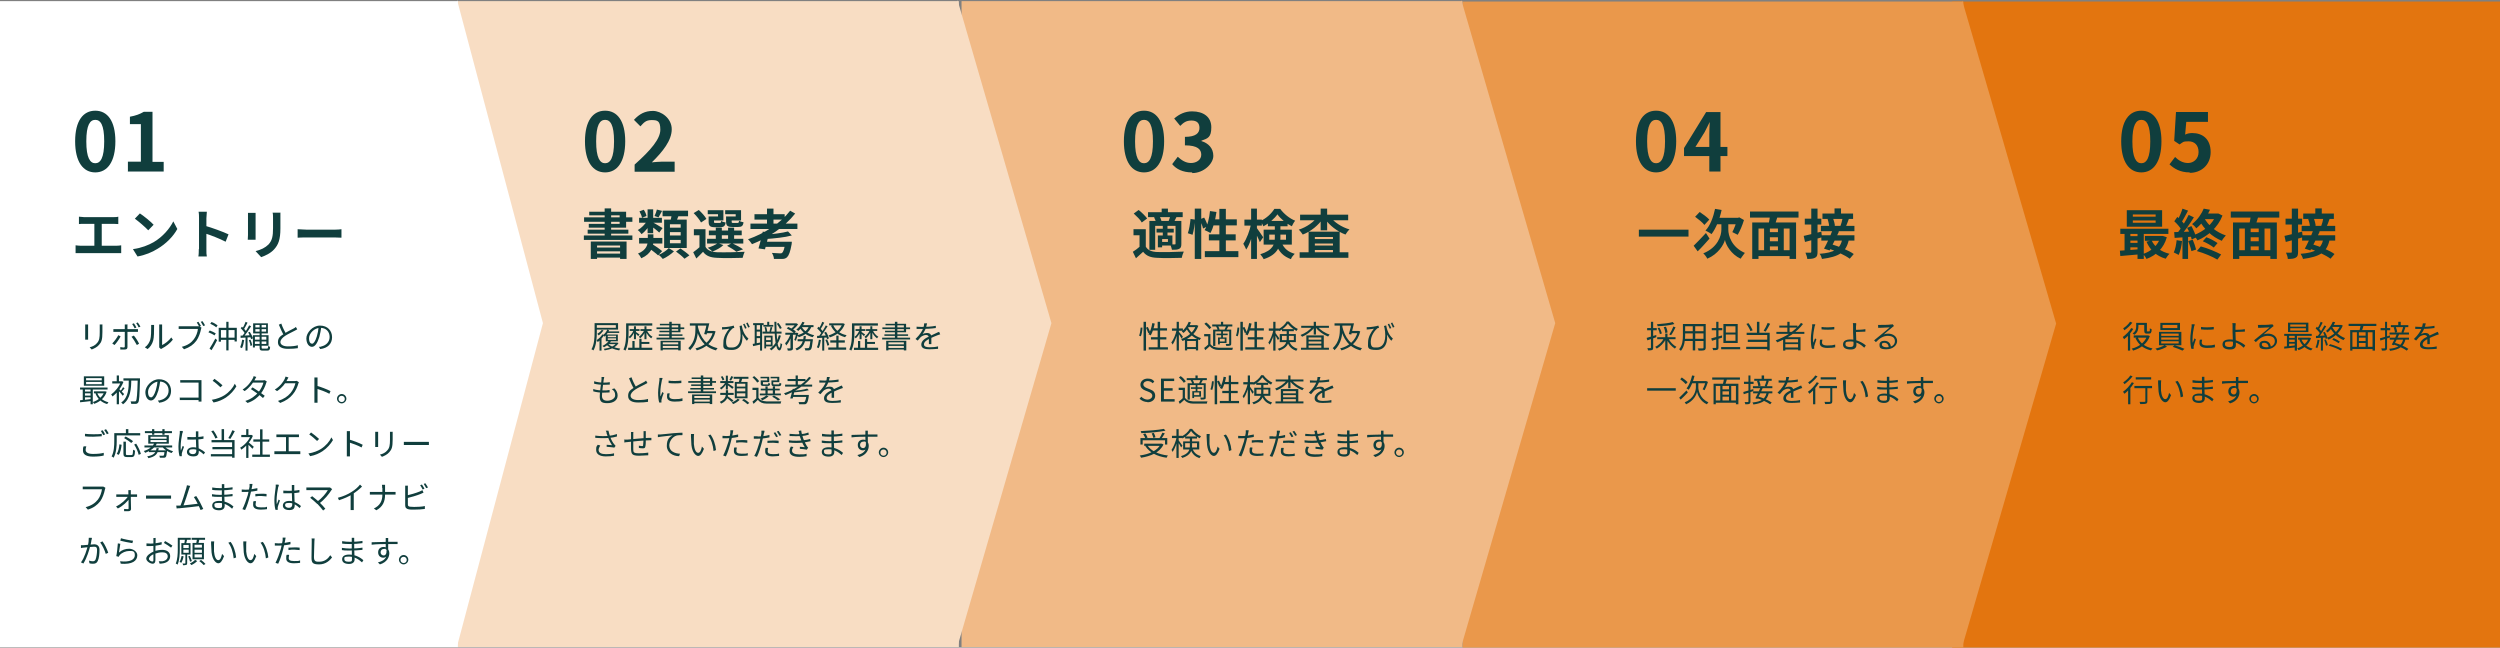 <?xml version="1.0" encoding="UTF-8"?>
<svg xmlns="http://www.w3.org/2000/svg" version="1.1" viewBox="0 0 1118 289.6">
  <rect x="0" y="0" width="1118" height="289.6" fill="#808080" stroke="none"/>
  <defs>
    <style>
      .cls-1 {
        fill: #f1ba87;
      }

      .cls-2 {
        fill: #fff;
      }

      .cls-3 {
        fill: #ea984b;
      }

      .cls-4 {
        fill: #e3750f;
      }

      .cls-5 {
        fill: #f8ddc3;
      }

      .cls-6 {
        fill: #103e3d;
      }
    </style>
  </defs>
  <!-- Generator: Adobe Illustrator 28.7.1, SVG Export Plug-In . SVG Version: 1.2.0 Build 142)  -->
  <g>
    <g id="_レイヤー_1" data-name="レイヤー_1">
      <rect class="cls-4" x="873" y=".7" width="245" height="288.9"/>
      <rect class="cls-3" x="654" y=".7" width="224" height="288.9"/>
      <path class="cls-3" d="M919.5,144.7l-42,144.5V.2l42,144.5Z"/>
      <rect class="cls-1" x="430" y=".5" width="224" height="288.9"/>
      <path class="cls-1" d="M695.5,144.5l-42,144.5V0l42,144.5Z"/>
      <rect class="cls-5" x="204.8" y=".5" width="224" height="288.9"/>
      <path class="cls-5" d="M470.2,144.5l-42,144.5V0l42,144.5Z"/>
      <rect class="cls-2" y=".5" width="204.8" height="288.9"/>
      <path class="cls-2" d="M242.8,144.5l-38.4,144.5V0l38.4,144.5Z"/>
      <path class="cls-6" d="M42.6,77.1c-5.4,0-9-4.7-9-13.9s3.6-13.7,9-13.7,9,4.5,9,13.7-3.6,13.9-9,13.9ZM42.6,73c2.3,0,4-2.3,4-9.8s-1.7-9.6-4-9.6-4,2.2-4,9.6,1.7,9.8,4,9.8ZM57.2,76.6v-4.3h5.8v-16.8h-4.9v-3.3c2.7-.5,4.5-1.2,6.2-2.2h3.9v22.4h5v4.3h-16.1Z"/>
      <path class="cls-6" d="M270.6,77.1c-5.4,0-9-4.7-9-13.9s3.6-13.7,9-13.7,9,4.5,9,13.7-3.6,13.9-9,13.9ZM270.6,73c2.3,0,4-2.3,4-9.8s-1.7-9.6-4-9.6-4,2.2-4,9.6,1.7,9.8,4,9.8ZM283.8,76.6v-3c7.3-6.5,11.5-11.5,11.5-15.6s-1.4-4.3-4-4.3-3.5,1.3-4.9,2.8l-2.9-2.9c2.4-2.6,4.9-4,8.5-4s8.4,3.2,8.4,8.2-4,10-8.9,14.8c1.3-.1,3.1-.3,4.4-.3h5.8v4.5h-17.9Z"/>
      <path class="cls-6" d="M511.6,77.1c-5.4,0-9-4.7-9-13.9s3.6-13.7,9-13.7,9,4.5,9,13.7-3.6,13.9-9,13.9ZM511.6,73c2.3,0,4-2.3,4-9.8s-1.7-9.6-4-9.6-4,2.2-4,9.6,1.7,9.8,4,9.8ZM533.1,77.1c-4.2,0-7.1-1.5-8.9-3.7l2.5-3.3c1.6,1.5,3.5,2.8,5.9,2.8s4.6-1.4,4.6-3.7-1.5-4.2-7.3-4.2v-3.8c4.9,0,6.5-1.7,6.5-4s-1.3-3.3-3.6-3.3-3.5.9-5,2.4l-2.7-3.3c2.3-2,4.9-3.2,8-3.2,5.1,0,8.6,2.5,8.6,7.1s-1.6,5-4.4,6v.2c3,.9,5.3,3.1,5.3,6.6s-4.3,7.7-9.4,7.7Z"/>
      <path class="cls-6" d="M740.6,77.1c-5.4,0-9-4.7-9-13.9s3.6-13.7,9-13.7,9,4.5,9,13.7-3.6,13.9-9,13.9ZM740.6,73c2.3,0,4-2.3,4-9.8s-1.7-9.6-4-9.6-4,2.2-4,9.6,1.7,9.8,4,9.8ZM764.4,76.6v-16.4c0-1.5.1-4,.2-5.5h-.1c-.7,1.4-1.4,2.9-2.2,4.4l-4.1,6.6h14.3v4.1h-19.4v-3.6l9.9-16.1h6.4v26.6h-4.9Z"/>
      <path class="cls-6" d="M957.6,77.1c-5.4,0-9-4.7-9-13.9s3.6-13.7,9-13.7,9,4.5,9,13.7-3.6,13.9-9,13.9ZM957.6,73c2.3,0,4-2.3,4-9.8s-1.7-9.6-4-9.6-4,2.2-4,9.6,1.7,9.8,4,9.8ZM979.2,77.1c-4.2,0-7-1.7-9-3.6l2.5-3.3c1.5,1.5,3.4,2.7,5.8,2.7s4.7-1.8,4.7-4.9-1.8-4.8-4.5-4.8-2.4.4-4,1.4l-2.4-1.6.8-12.9h14.3v4.4h-9.7l-.5,5.7c1-.5,2-.7,3.2-.7,4.5,0,8.2,2.6,8.2,8.5s-4.4,9.3-9.3,9.3Z"/>
      <path class="cls-6" d="M35.3,96.9c.6,0,1.6.2,2.3.2h13.1c.7,0,1.6,0,2.2-.2v3.3c-.7,0-1.5-.1-2.2-.1h-13.1c-.6,0-1.7,0-2.3.1v-3.3ZM42.2,111.7v-12.9h3.3v12.9h-3.3ZM33.8,109.7c.8.1,1.6.2,2.4.2h15.8c.8,0,1.6-.1,2.2-.2v3.5c-.7,0-1.7,0-2.2,0h-15.8c-.7,0-1.6,0-2.4,0v-3.5ZM62.5,95.4c1.7,1.1,4.8,3.6,6.2,5.1l-2.4,2.5c-1.2-1.3-4.3-4-6-5.2l2.3-2.4ZM59.5,111.4c3.8-.5,6.9-1.8,9.2-3.1,4.1-2.4,7.2-6.1,8.8-9.3l1.8,3.4c-1.8,3.3-5,6.6-8.9,8.9-2.4,1.5-5.5,2.8-8.9,3.4l-2-3.2ZM89,111.4v-13.8c0-.9,0-2-.2-2.9h3.7c0,.9-.2,1.9-.2,2.9,0,2.6,0,12,0,13.8s0,2.4.2,3.3h-3.8c.2-.9.2-2.4.2-3.3ZM91.5,100.9c3.2.9,8.4,2.8,10.7,3.9l-1.3,3.3c-2.7-1.4-6.8-3-9.4-3.8v-3.5ZM125.4,95c0,.7,0,1.4,0,2.4v4.7c0,5.2-1,7.4-2.8,9.4-1.6,1.8-4.1,2.9-5.8,3.5l-2.5-2.7c2.4-.6,4.3-1.5,5.8-3,1.6-1.8,2-3.6,2-7.3v-4.5c0-1,0-1.8-.2-2.4h3.6ZM114.3,95.2c0,.6,0,1.1,0,1.8v8.1c0,.6,0,1.5,0,2.1h-3.5c0-.4.1-1.4.1-2.1v-8.1c0-.4,0-1.3,0-1.8h3.5ZM133.1,102.5c.9,0,2.6.2,3.9.2h12.9c1.1,0,2.2-.1,2.8-.2v3.8c-.6,0-1.8-.1-2.8-.1h-12.9c-1.3,0-3,0-3.9.1v-3.8Z"/>
      <path class="cls-6" d="M264.2,108h16v7.8h-2.9v-6h-10.3v6h-2.8v-7.8ZM265.6,110.7h12.6v1.7h-12.6v-1.7ZM265.6,113.4h12.6v1.8h-12.6v-1.8ZM270.4,93.2h2.9v13.4h-2.9v-13.4ZM263.6,94.7h16.4v7.1h-16.7v-1.7h13.8v-3.8h-13.6v-1.7ZM261.2,97.2h21.6v2h-21.6v-2ZM262.8,102.7h18.2v1.8h-18.2v-1.8ZM261.1,105.3h21.7v2h-21.7v-2ZM285.8,106.4h10.4v2.5h-10.4v-2.5ZM285.8,97.4h10.2v2.2h-10.2v-2.2ZM293.7,93.7l2.4.6c-.6,1.1-1.2,2.2-1.6,2.9l-1.8-.6c.4-.8.9-2.1,1.1-3ZM289.6,93.6h2.5v10.7h-2.5v-10.7ZM286,94.5l1.9-.7c.6.9,1.1,2,1.2,2.8l-2,.8c-.1-.8-.6-1.9-1.1-2.8ZM289.9,110.8l1.7-1.7c1.5.9,3.5,2.3,4.5,3.2l-1.8,1.9c-.9-.9-3-2.4-4.4-3.5ZM292,99.5c.9.4,3.6,2.1,4.3,2.5l-1.5,2c-.9-.9-3.1-2.6-4.2-3.3l1.4-1.2ZM289.5,98.6l1.8.7c-1,2-2.7,4.2-4.4,5.4-.4-.6-1.1-1.4-1.7-1.8,1.6-.9,3.3-2.6,4.2-4.2ZM296.3,94.2h11.4v2.5h-11.4v-2.5ZM299.6,103.8v1.5h4.8v-1.5h-4.8ZM299.6,107.3v1.5h4.8v-1.5h-4.8ZM299.6,100.3v1.5h4.8v-1.5h-4.8ZM297,98.2h10.1v12.7h-10.1v-12.7ZM300.5,95.5l3.2.4c-.6,1.5-1.2,3-1.7,4l-2.4-.5c.4-1.1.7-2.7.9-3.9ZM299,110.9l2.4,1.5c-1.2,1.2-3.2,2.6-5,3.4-.5-.6-1.2-1.4-1.9-1.8,1.7-.7,3.6-2,4.5-3ZM302.3,112.5l2-1.4c1.3.9,3.1,2.2,4,3.1l-2.2,1.5c-.8-.9-2.5-2.3-3.9-3.3ZM289.6,104.8h2.6v2.6c0,2.7-.7,6-5.4,8.1-.3-.6-1-1.7-1.5-2.1,3.9-1.6,4.4-4.1,4.4-6v-2.5ZM315.5,102.6v8.8h-2.7v-6.2h-2.5v-2.7h5.2ZM315.5,110.4c.9,1.6,2.7,2.3,5.2,2.4,3,.1,8.9,0,12.3-.2-.3.6-.7,1.9-.9,2.7-3.1.1-8.4.2-11.4,0-2.9-.1-4.9-.8-6.3-2.7-.9,1-1.9,1.9-3,3l-1.4-2.8c1-.7,2.1-1.6,3.1-2.5h2.4ZM310.2,95.3l2.3-1.4c1.3,1.2,2.8,2.8,3.4,4l-2.4,1.6c-.6-1.2-2-2.9-3.2-4.1ZM317,103.1h14.7v2.1h-14.7v-2.1ZM316.2,106.8h16.2v2.1h-16.2v-2.1ZM320.1,101.8h2.7v6h-2.7v-6ZM325.6,101.8h2.7v6h-2.7v-6ZM317.6,96.8h3.5v-1h-4.6v-1.8h7v4.6h-5.9v-1.8ZM316.9,96.8h2.4v2.3c0,.5,0,.6.7.6h1.8c.5,0,.6-.1.7-.9.4.3,1.3.6,2,.7-.2,1.6-.9,2.1-2.4,2.1h-2.5c-2.1,0-2.7-.6-2.7-2.5v-2.4ZM325.5,96.8h3.5v-1h-4.7v-1.8h7.1v4.6h-6v-1.8ZM324.8,96.8h2.4v2.3c0,.5.1.6.7.6h1.9c.5,0,.6-.1.7-1,.4.3,1.3.6,2,.7-.2,1.7-.9,2.1-2.4,2.1h-2.6c-2.2,0-2.8-.6-2.8-2.5v-2.3ZM325.2,109.9l2.1-1.2c1.7.8,3.8,1.9,5,2.8l-3,1.1c-.9-.8-2.6-1.8-4.2-2.7ZM321,108.7l2.5.9c-1.2,1.2-3.3,2.3-4.9,2.9-.5-.5-1.5-1.3-2.1-1.7,1.7-.5,3.5-1.3,4.5-2.1ZM335.6,100h21v2.4h-21v-2.4ZM337.4,95.8h13.5v2.4h-13.5v-2.4ZM343,93.3h2.9v7.9h-2.9v-7.9ZM352.3,103.4l1.8,1.9c-3.2.9-7.8,1.3-11.6,1.6,0-.6-.4-1.4-.6-1.9,3.7-.3,8-.8,10.5-1.5ZM353.3,94.2l2.3,1.3c-4.8,6.1-12,10.8-19.3,13.7-.4-.6-1.2-1.7-1.8-2.2,7.4-2.6,14.5-7.1,18.8-12.7ZM341.1,103.6l2.9.3c-.6,2.5-1.3,5.6-1.9,7.6l-2.9-.4c.6-2,1.4-5.1,1.9-7.5ZM351.2,108.1h2.9s0,.8-.1,1.2c-.6,3.3-1.2,4.9-2,5.7-.6.6-1.3.8-2.3.8-.8,0-2.2,0-3.6,0,0-.8-.4-1.9-.9-2.7,1.4.1,2.9.2,3.5.2s.8,0,1-.2c.6-.4,1.1-1.8,1.5-4.6v-.3ZM341.5,108.1h10.3v2.3h-11l.7-2.3Z"/>
      <path class="cls-6" d="M512.4,102.6v8.8h-2.8v-6.2h-2.7v-2.7h5.4ZM512.4,110.3c.9,1.6,2.6,2.3,5.1,2.4,2.9.1,8.6,0,11.9-.2-.3.6-.8,2-.9,2.8-3,.1-8.1.2-11,0-2.9-.1-4.8-.8-6.3-2.7-1,.9-2,1.8-3.2,2.9l-1.4-2.9c1-.6,2.2-1.5,3.2-2.4h2.5ZM507,95.5l2.2-1.6c1.4,1.1,3,2.7,3.8,3.8l-2.4,1.8c-.6-1.2-2.3-2.8-3.6-4ZM513.4,94.9h15.5v2.2h-15.5v-2.2ZM517.2,102.3h7.7v1.7h-7.7v-1.7ZM519.5,93.3h2.8v3h-2.8v-3ZM520,100.9h2.1v4.9h-2.1v-4.9ZM514,98.8h12.6v2.2h-10v10.7h-2.6v-12.9ZM517.8,105.3h1.9v5.3h-1.9v-5.3ZM518.9,105.3h5.4v4.5h-5.4v-1.6h3.4v-1.3h-3.4v-1.6ZM525.7,98.8h2.6v10.3c0,1.2-.2,1.8-1,2.2-.8.4-1.8.4-3.2.4-.1-.7-.5-1.7-.8-2.4.8,0,1.7,0,2,0,.3,0,.4,0,.4-.4v-10.3ZM523.4,96.5l2.7.6c-.5.9-.9,1.8-1.2,2.4l-2.3-.6c.3-.7.6-1.8.8-2.4ZM516.1,97.2l2.4-.6c.4.7.8,1.6.9,2.3l-2.5.6c0-.6-.4-1.6-.8-2.3ZM534.3,93.3h2.9v22.5h-2.9v-22.5ZM532.3,97.9l2.1.3c-.1,2.1-.5,4.9-1.1,6.8l-2.1-.7c.6-1.6,1-4.3,1.2-6.3ZM536.6,98.1l1.9-.8c.7,1.2,1.4,2.9,1.6,3.9l-2.1,1c-.2-1.1-.9-2.7-1.5-4ZM541.2,94.4l2.8.4c-.5,3.6-1.4,7.1-2.7,9.4-.6-.4-1.9-1-2.6-1.3,1.3-2,2.1-5.3,2.4-8.5ZM542,98.1h11.1v2.7h-11.9l.8-2.7ZM545.3,93.4h2.9v20.5h-2.9v-20.5ZM540.6,104.8h12v2.7h-12v-2.7ZM538.8,112.3h15v2.7h-15v-2.7ZM556.5,98.2h7.8v2.7h-7.8v-2.7ZM559.5,93.3h2.6v22.5h-2.6v-22.5ZM559.5,100.1l1.6.6c-.7,3.8-2.1,8.5-3.8,10.9-.3-.8-.9-1.9-1.3-2.6,1.5-2.1,2.9-5.9,3.5-8.9ZM562,101.9c.5.6,2.4,3.5,2.9,4.2l-1.5,2.2c-.5-1.4-1.9-4.1-2.5-5.2l1.1-1.2ZM567,98.8h8.8v2.4h-8.8v-2.4ZM571.3,95.8c-1.3,1.9-3.8,4.1-6.3,5.4-.3-.7-.9-1.8-1.3-2.4,2.6-1.1,5-3.4,6.2-5.4h2.6c1.7,2.3,4.2,4.3,6.7,5.3-.6.7-1.1,1.7-1.5,2.5-2.4-1.2-5-3.3-6.4-5.3ZM567.6,104.9v2.3h7.5v-2.3h-7.5ZM565.1,102.7h12.6v6.7h-12.6v-6.7ZM570,100.3h2.6v6.1c0,3.6-1.1,7.5-7.5,9.5-.2-.6-1.1-1.7-1.5-2.2,5.8-1.8,6.5-4.6,6.5-7.4v-6ZM572.8,107.9c1.5,3.6,3.5,4.8,6.2,5.6-.6.6-1.4,1.5-1.7,2.4-3.1-1.2-5.4-2.9-7-7.5l2.4-.5ZM581.2,112.8h21.8v2.5h-21.8v-2.5ZM586.6,106.9h11v2h-11v-2ZM586.6,109.8h11v2h-11v-2ZM585.2,103.6h13.9v10.7h-3v-8.3h-8.1v8.4h-2.8v-10.8ZM581.4,96h21.5v2.5h-21.5v-2.5ZM590.6,93.3h2.9v9.7h-2.9v-9.7ZM589.3,96.7l2.4.9c-2.1,3.2-5.5,5.9-9.1,7.3-.4-.6-1.2-1.7-1.8-2.2,3.5-1.1,6.9-3.5,8.6-6ZM594.7,96.8c1.8,2.5,5.3,4.8,8.8,5.8-.6.5-1.4,1.6-1.8,2.3-3.7-1.4-7.2-4.1-9.3-7.2l2.3-.9Z"/>
      <path class="cls-6" d="M732.9,102.7h22.2v3.1h-22.2v-3.1ZM766.9,93.4l3,.5c-.9,4.3-2.6,8.3-4.5,10.8-.6-.5-2-1.2-2.7-1.6,2.1-2.2,3.5-6,4.3-9.8ZM771.4,100.1h1.5v2.6c0,2.6,1.4,7.8,7.4,10.4-.6.7-1.4,1.9-1.9,2.6-4.3-2-6.6-6.2-7-8.4-.6,2.2-3,6.3-7.9,8.4-.3-.7-1.2-1.9-1.8-2.4,6.5-2.6,8.1-7.9,8.1-10.6v-2.6h1.6ZM757.4,109.9c1.3-1.3,3.5-3.5,5.5-5.7l1.6,2.5c-1.7,1.9-3.6,4.1-5.3,5.7l-1.8-2.5ZM758.1,96.9l2-2.1c1.4.9,3.4,2.4,4.3,3.4l-2.2,2.4c-.8-1.1-2.7-2.6-4.2-3.7ZM768,97.4h9.8v2.9h-11.3l1.4-2.9ZM776.8,97.4h.4l.6-.2,2.1,1.2c-.7,2.4-1.8,4.9-2.8,6.6-.6-.3-1.8-.9-2.4-1.2.8-1.5,1.8-4,2.1-5.9v-.6ZM790.1,103.8h6.2v2.3h-6.2v-2.3ZM790.1,107.9h6.2v2.3h-6.2v-2.3ZM785.4,111.9h16.2v2.6h-16.2v-2.6ZM783.6,99.5h19.6v16.3h-2.9v-13.6h-13.9v13.6h-2.8v-16.3ZM788.9,101.3h2.6v11.8h-2.6v-11.8ZM795.1,101.3h2.6v11.8h-2.6v-11.8ZM791.6,95.9l3.4.7c-.6,1.8-1.1,3.6-1.6,4.9l-2.6-.7c.3-1.4.7-3.4.8-4.9ZM782.6,94.6h21.7v2.7h-21.7v-2.7ZM820.4,93.2h2.9v3.3h-2.9v-3.3ZM815,95.5h13.7v2.4h-13.7v-2.4ZM814.3,101h15v2.4h-15v-2.4ZM817.2,98l2.5-.5c.4,1.1.8,2.5.9,3.4l-2.6.6c0-.9-.3-2.4-.7-3.5ZM824,97.6l2.8.3c-.5,1.4-1,2.7-1.4,3.6l-2.4-.3c.4-1,.8-2.5,1-3.6ZM814.5,105.2h14.8v2.4h-14.8v-2.4ZM819.5,102.9l2.9.6c-1.3,2.9-3,6.2-4.2,8.5l-2.5-.8c1.2-2.1,2.8-5.6,3.8-8.3ZM817.3,111.1l1.7-1.9c3.3,1,7.8,2.8,10,4.4l-1.8,2.1c-2.1-1.6-6.5-3.6-9.9-4.7ZM824,106.9l2.8.3c-1.2,5.7-4.4,7.6-12,8.6-.2-.8-.6-1.8-1.1-2.3,6.6-.5,9.2-2.1,10.2-6.6ZM806.6,105.5c2-.4,5-1.2,7.9-1.9l.3,2.5c-2.6.8-5.4,1.5-7.6,2.1l-.6-2.8ZM807.1,97.8h7.4v2.6h-7.4v-2.6ZM810,93.3h2.8v19.3c0,1.4-.2,2.2-1,2.6-.8.5-1.9.6-3.6.6,0-.8-.5-2-.8-2.8.9,0,1.9,0,2.2,0s.4-.1.4-.5v-19.3Z"/>
      <path class="cls-6" d="M953.8,98.6v1h10.2v-1h-10.2ZM953.8,95.9v1h10.2v-1h-10.2ZM951.1,94h15.8v7.4h-15.8v-7.4ZM948.2,102.3h21.5v2.3h-21.5v-2.3ZM959.2,105.5h7.8v2.2h-7.8v-2.2ZM951.9,105.6h5.5v2h-5.5v-2ZM951.9,108.6h5.5v2h-5.5v-2ZM962.2,107.5c1.3,2.9,4.2,5.1,8,6-.6.5-1.3,1.6-1.7,2.2-4.2-1.2-7-3.9-8.6-7.6l2.3-.6ZM966.2,105.5h1c0,0,1.8.6,1.8.6-1.4,5-4.8,8.1-9.1,9.7-.3-.7-1-1.7-1.6-2.2,3.7-1.2,6.8-3.9,7.9-7.6v-.4ZM948,112.1c2.4-.1,5.9-.4,9.3-.7v2.3c-3.2.3-6.6.6-9.1.8l-.2-2.5ZM955.9,103.1h2.8v12.7h-2.8v-12.7ZM950.1,103.1h2.6v9.8h-2.6v-9.8ZM985.1,107.9l1.6-1.8c1.8.6,3.8,1.8,5,2.6l-1.7,2c-1.1-.9-3.2-2.1-4.9-2.8ZM982.5,112.2l1.7-2c3.1.8,6.8,2.4,9.1,3.6l-1.7,2.3c-2.1-1.3-5.9-2.9-9.1-3.8ZM985.5,93.3l2.8.5c-1.3,3-3.2,5.9-6.1,8.3-.4-.6-1.3-1.5-1.9-1.9,2.6-2,4.3-4.7,5.2-6.9ZM986,95.5h6v2.5h-7.2l1.2-2.5ZM991.1,95.5h1c0,0,1.8.9,1.8.9-2.1,5.4-6.6,9.2-11.2,11.1-.3-.7-1.2-1.8-1.8-2.3,4.5-1.6,8.6-4.9,10.2-9.2v-.5ZM985.7,97.4c1.8,3.5,5.5,6.5,9.7,7.9-.6.6-1.4,1.6-1.8,2.4-4.4-1.8-8-5.2-10.2-9.4l2.3-.8ZM976,93.3l2.5.9c-1,1.8-2.1,4-3,5.3l-1.9-.8c.9-1.4,1.9-3.7,2.4-5.4ZM978.8,96.1l2.3,1.1c-1.7,2.8-4.1,6.1-5.9,8.2l-1.7-.9c1.8-2.2,4-5.7,5.2-8.3ZM972.3,99l1.4-2c1.3,1.1,2.8,2.6,3.4,3.7l-1.5,2.2c-.6-1.2-2-2.8-3.3-4ZM978.1,101.9l1.9-.8c.9,1.6,1.8,3.7,2.1,5.1l-2,.9c-.2-1.4-1.1-3.6-2-5.2ZM972.3,103.8c2.2,0,5.4-.2,8.6-.3v2.3c-3,.2-6,.4-8.4.6l-.2-2.5ZM978.6,107.8l2-.6c.6,1.4,1.2,3.2,1.5,4.4l-2.1.7c-.2-1.2-.9-3-1.4-4.5ZM973.4,107.4l2.4.4c-.2,2.3-.8,4.7-1.5,6.2-.5-.3-1.6-.8-2.2-1.1.7-1.4,1.1-3.6,1.3-5.6ZM976,105.1h2.5v10.7h-2.5v-10.7ZM1005.1,103.8h6.2v2.3h-6.2v-2.3ZM1005.1,107.9h6.2v2.3h-6.2v-2.3ZM1000.4,111.9h16.2v2.6h-16.2v-2.6ZM998.6,99.5h19.6v16.3h-2.9v-13.6h-13.9v13.6h-2.8v-16.3ZM1003.9,101.3h2.6v11.8h-2.6v-11.8ZM1010.1,101.3h2.6v11.8h-2.6v-11.8ZM1006.6,95.9l3.4.7c-.6,1.8-1.1,3.6-1.6,4.9l-2.6-.7c.3-1.4.7-3.4.8-4.9ZM997.6,94.6h21.7v2.7h-21.7v-2.7ZM1035.4,93.2h2.9v3.3h-2.9v-3.3ZM1030,95.5h13.7v2.4h-13.7v-2.4ZM1029.3,101h15v2.4h-15v-2.4ZM1032.2,98l2.5-.5c.4,1.1.8,2.5.9,3.4l-2.6.6c0-.9-.3-2.4-.8-3.5ZM1039,97.6l2.8.3c-.5,1.4-1,2.7-1.4,3.6l-2.4-.3c.4-1,.8-2.5,1-3.6ZM1029.5,105.2h14.8v2.4h-14.8v-2.4ZM1034.5,102.9l2.9.6c-1.3,2.9-3,6.2-4.2,8.5l-2.5-.8c1.2-2.1,2.8-5.6,3.8-8.3ZM1032.3,111.1l1.7-1.9c3.3,1,7.8,2.8,10,4.4l-1.8,2.1c-2.1-1.6-6.5-3.6-9.9-4.7ZM1039,106.9l2.8.3c-1.2,5.7-4.4,7.6-11.9,8.6-.2-.8-.7-1.8-1.1-2.3,6.6-.5,9.2-2.1,10.2-6.6ZM1021.6,105.5c2-.4,5-1.2,7.9-1.9l.3,2.5c-2.6.8-5.4,1.5-7.6,2.1l-.6-2.8ZM1022.1,97.8h7.4v2.6h-7.4v-2.6ZM1024.9,93.3h2.8v19.3c0,1.4-.2,2.2-1,2.6-.8.5-1.9.6-3.6.6,0-.8-.4-2-.8-2.8.9,0,1.9,0,2.2,0s.4-.1.4-.5v-19.3Z"/>
      <path class="cls-6" d="M45.8,145c0,.3,0,.7,0,1.2v2.3c0,3.4-.4,4.5-1.5,5.7-.9,1.1-2.3,1.7-3.3,2.1l-.9-1c1.3-.3,2.5-.9,3.3-1.9,1-1.1,1.2-2.3,1.2-4.9v-2.2c0-.5,0-.9,0-1.2h1.3ZM39.4,145.1c0,.3,0,.7,0,1v4.7c0,.4,0,.8,0,1.1h-1.3c0-.2,0-.7,0-1.1v-4.7c0-.2,0-.7,0-1h1.3ZM59.9,144.6c.4.5.8,1.3,1.1,1.9l-.8.3c-.3-.6-.7-1.4-1.1-1.9l.7-.3ZM61.6,144.2c.4.5.9,1.3,1.2,1.9l-.8.3c-.3-.6-.7-1.4-1.1-1.9l.7-.3ZM57,144.9c0,.2,0,.7,0,1v9.3c0,.7-.3,1.1-1.2,1.1s-1.4,0-2,0v-1.1c.5.1,1.1.2,1.5.2s.5-.2.5-.5c0-.8,0-5.5,0-6.2v-2.6c0-.3,0-.8,0-1h1.3ZM50.7,147.2c.4,0,.7,0,1.2,0h8.7c.3,0,.8,0,1.1,0v1.2c-.4,0-.8,0-1.1,0h-8.7c-.4,0-.8,0-1.2,0v-1.2ZM53.9,150.5c-.6,1.2-1.9,3-2.7,3.8l-1-.7c.9-.9,2.1-2.5,2.7-3.7l1,.5ZM59.8,150c.8.9,1.9,2.6,2.4,3.7l-1,.6c-.6-1.1-1.6-2.8-2.4-3.7l1-.5ZM71.2,155.3c0-.2,0-.5,0-.8v-8.4c0-.5,0-.9,0-1h1.3c0,.1,0,.5,0,1.1v8.1c1.3-.6,3-1.9,4.1-3.4l.7,1c-1.2,1.6-3.2,3.1-4.8,3.9-.2.1-.4.2-.5.3l-.7-.6ZM64.8,155.3c1.2-.8,2-2.1,2.4-3.4.4-1.3.4-4.1.4-5.6s0-.7,0-1h1.3c0,.2,0,.6,0,1,0,1.6,0,4.6-.4,6-.4,1.5-1.3,2.9-2.5,3.8l-1.1-.7ZM88.8,144c.3.5.8,1.3,1.1,1.8l-.8.3c-.3-.6-.8-1.4-1.1-1.9l.8-.3ZM90.6,143.7c.3.5.9,1.3,1.1,1.8l-.8.3c-.3-.6-.8-1.4-1.1-1.9l.8-.3ZM90.1,146.5c0,.2-.2.4-.2.7-.3,1.5-1,3.7-2.1,5.2-1.3,1.7-2.9,2.9-5.5,3.8l-1-1.1c2.7-.7,4.3-1.9,5.4-3.4,1-1.3,1.7-3.2,1.8-4.6h-7.2c-.6,0-1,0-1.4,0v-1.2c.4,0,.9,0,1.4,0h7c.2,0,.5,0,.7,0l.9.5ZM97.7,146.6h8.2v6.1h-1v-5.1h-6.1v5.2h-1v-6.2ZM101.2,143.9h1v12.8h-1v-12.8ZM98.2,151h7.1v1h-7.1v-1ZM94,144.8l.6-.8c.9.3,2.1,1,2.7,1.5l-.6.9c-.5-.5-1.7-1.2-2.6-1.6ZM93.2,148.6l.6-.8c.9.3,2.1.9,2.7,1.3l-.6.9c-.6-.5-1.8-1-2.7-1.4ZM93.7,155.9c.7-1.1,1.8-2.9,2.6-4.5l.8.7c-.7,1.5-1.7,3.2-2.5,4.5l-.9-.7ZM113.6,151.9h5.9v.8h-5.9v-.8ZM114.2,147.2v1.1h4.8v-1.1h-4.8ZM114.2,145.3v1.1h4.8v-1.1h-4.8ZM113.2,144.6h6.6v4.5h-6.6v-4.5ZM116,144.8h1v10.4c0,.6,0,.7.6.7h1.8c.4,0,.5-.3.5-1.2.2.2.6.3.9.4,0,1.3-.4,1.7-1.3,1.7h-2c-1.1,0-1.4-.3-1.4-1.5v-10.4ZM113.1,149.9h.9v5.5h-.9v-5.5ZM113.6,149.9h6.5v4.7h-6.5v-.8h5.5v-3.2h-5.5v-.8ZM109.8,143.9l.9.4c-.5,1-1.2,2.3-1.7,3.1l-.7-.3c.5-.8,1.2-2.2,1.5-3.1ZM111.4,145.5l.9.4c-1,1.6-2.3,3.5-3.4,4.8l-.6-.4c1-1.2,2.4-3.3,3.1-4.8ZM107.6,146.8l.6-.7c.8.7,1.6,1.6,2,2.3l-.6.8c-.4-.7-1.2-1.7-1.9-2.4ZM110.9,148.7l.8-.3c.6.9,1.2,2.1,1.4,2.9l-.8.4c-.2-.8-.7-2-1.3-3ZM107.5,150.1c1.2,0,3-.1,4.7-.2v.9c-1.7.1-3.4.2-4.6.3v-.9ZM111.2,152.1l.8-.2c.4.8.7,1.9.8,2.5l-.8.3c0-.7-.4-1.8-.7-2.6ZM108.3,151.9l.9.2c-.2,1.3-.5,2.7-1,3.6-.2-.1-.6-.3-.8-.4.4-.9.7-2.1.9-3.3ZM109.8,150.5h.9v6.3h-.9v-6.3ZM132.9,147.3c-.3.2-.7.4-1.1.6-.9.5-2.9,1.4-4.3,2.3-1.3.9-2.1,1.8-2.1,2.8s1.1,1.9,3.3,1.9,3.4-.2,4.5-.5v1.3c-1.1.2-2.7.3-4.4.3-2.6,0-4.5-.8-4.5-2.9s1-2.7,2.7-3.8c1.4-1,3.4-1.9,4.3-2.4.4-.2.7-.4,1-.7l.6,1ZM125.8,144.7c.6,1.8,1.5,3.5,2.2,4.7l-1,.6c-.7-1.1-1.6-3-2.3-4.8l1.1-.5ZM143.7,146.1c-.2,1.5-.5,3.1-.9,4.6-.9,2.9-2,4.4-3.3,4.4s-2.5-1.4-2.5-3.8,2.7-5.7,6.1-5.7,5.4,2.3,5.4,5.2-1.9,4.9-5.3,5.3l-.6-1c.4,0,.9,0,1.2-.2,1.8-.4,3.6-1.8,3.6-4.2s-1.6-4.1-4.2-4.1-5,2.5-5,4.6.8,2.5,1.4,2.5,1.4-1,2.1-3.3c.4-1.3.7-2.9.8-4.4h1.2ZM38.5,170.8v1h7v-1h-7ZM38.5,169.1v1h7v-1h-7ZM37.5,168.3h9.1v4.2h-9.1v-4.2ZM35.8,173.3h12.3v.9h-12.3v-.9ZM42,175h5v.9h-5v-.9ZM37.6,175.1h3.5v.8h-3.5v-.8ZM37.6,176.9h3.5v.8h-3.5v-.8ZM43.5,175.8c.8,2,2.6,3.5,5,4.1-.2.2-.5.6-.6.8-2.5-.7-4.3-2.4-5.2-4.7l.9-.3ZM46.7,175h.4s.6.2.6.2c-.9,2.8-3.2,4.6-5.6,5.4-.1-.3-.4-.6-.6-.8,2.2-.7,4.4-2.3,5.2-4.7v-.2ZM35.7,179c1.4-.1,3.4-.3,5.4-.6v.9c-1.9.2-3.8.5-5.3.6v-.9ZM40.5,173.6h1v7.2h-1v-7.2ZM37,173.6h1v5.7h-1v-5.7ZM55.2,169.2h6.7v1h-6.7v-1ZM61.5,169.2h1.1v.6c-.2,7.1-.3,9.5-.8,10.2-.3.4-.6.6-1.1.6-.5,0-1.2,0-2,0,0-.3-.2-.8-.3-1.1.8,0,1.6,0,1.9,0,.3,0,.4,0,.5-.2.4-.5.6-3,.8-9.9v-.3ZM57.6,169.6h1.1c0,4.1-.3,8.8-3.7,11.2-.2-.3-.5-.6-.8-.8,3.3-2.2,3.4-6.6,3.4-10.4ZM52.2,174.6l1-1.2v7.4h-1v-6.1ZM50.2,170.5h4.3v1h-4.3v-1ZM52.2,167.9h1v3.1h-1v-3.1ZM53.2,173.9c.4.4,1.9,1.9,2.3,2.3l-.6.8c-.4-.6-1.7-2.1-2.2-2.6l.6-.5ZM54.2,170.5h.4c0,0,.6.3.6.3-1,2.6-3,5.1-4.9,6.5-.1-.3-.4-.7-.6-.9,1.7-1.2,3.6-3.5,4.4-5.7v-.2ZM55,173.1l.7.6c-.5.6-1,1.2-1.4,1.6l-.5-.4c.4-.4,1-1.2,1.2-1.7ZM71.7,170.1c-.2,1.5-.5,3.1-.9,4.6-.9,2.9-2,4.4-3.3,4.4s-2.5-1.4-2.5-3.8,2.7-5.7,6.1-5.7,5.4,2.3,5.4,5.2-1.9,4.9-5.3,5.3l-.6-1c.4,0,.9,0,1.2-.2,1.8-.4,3.6-1.8,3.6-4.2s-1.6-4.1-4.2-4.1-5,2.5-5,4.6.8,2.5,1.4,2.5,1.4-1,2.1-3.3c.4-1.3.7-2.9.8-4.4h1.2ZM80.7,170c.5,0,1.1,0,1.5,0h6.9c.3,0,.8,0,1,0,0,.3,0,.8,0,1.1v7.2c0,.5,0,1.1,0,1.3h-1.3c0-.2,0-.7,0-1.2v-7.3h-6.7c-.5,0-1.2,0-1.5,0v-1.2ZM80.5,177.8c.3,0,1,0,1.5,0h7.5v1.1h-7.5c-.6,0-1.2,0-1.6,0v-1.3ZM95.9,169.4c1,.7,2.8,2.1,3.6,2.9l-.9.9c-.7-.7-2.4-2.2-3.5-2.9l.8-.9ZM94.7,178.8c2.4-.4,4.3-1.2,5.6-2,2.2-1.4,3.9-3.4,4.7-5.2l.7,1.2c-1,1.7-2.6,3.6-4.7,5-1.4.9-3.2,1.8-5.5,2.2l-.7-1.1ZM112.9,173.2c1.8,1.1,4.1,2.7,5.5,3.8l-.8,1c-1.3-1.2-3.7-2.9-5.4-4l.8-.8ZM119.3,170.7c-.1.2-.3.5-.3.7-.4,1.4-1.3,3.3-2.5,4.8-1.3,1.6-3.1,3.1-5.8,4l-1-.9c2.6-.8,4.5-2.3,5.8-3.8,1.1-1.3,2-3.1,2.3-4.4h-5.2l.4-1h4.5c.4,0,.7,0,.9-.1l.9.6ZM114.6,168.6c-.2.4-.5.8-.6,1.1-.8,1.5-2.4,3.7-4.6,5.2l-.9-.7c2.4-1.5,3.8-3.6,4.5-4.9.1-.2.4-.7.4-1.1l1.3.4ZM133.7,170.9c-.1.2-.3.5-.3.7-.4,1.4-1.2,3.3-2.5,4.8-1.3,1.6-3,2.8-5.6,3.8l-1-.9c2.6-.8,4.3-2,5.6-3.5,1.1-1.3,1.9-3.1,2.2-4.4h-5.2l.4-1h4.5c.4,0,.7,0,.9-.1l.9.6ZM129,168.8c-.2.4-.5.8-.6,1.1-.8,1.6-2.3,3.6-4.5,5l-1-.7c2.4-1.4,3.8-3.5,4.4-4.7.1-.3.3-.8.4-1.1l1.3.4ZM140.6,178.4v-8.1c0-.4,0-1,0-1.5h1.4c0,.4,0,1,0,1.5,0,2.2,0,7.5,0,8.1s0,1.2,0,1.7h-1.4c0-.4,0-1.1,0-1.7ZM141.6,172.5c1.8.5,4.7,1.6,6.2,2.4l-.5,1.2c-1.6-.9-4.2-1.8-5.7-2.3v-1.2ZM152.8,176.2c1.2,0,2.1,1,2.1,2.1s-1,2.1-2.1,2.1-2.1-1-2.1-2.1,1-2.1,2.1-2.1ZM152.8,179.8c.8,0,1.4-.6,1.4-1.4s-.6-1.4-1.4-1.4-1.4.6-1.4,1.4.6,1.4,1.4,1.4ZM38,194c1,.1,2.3.2,3.7.2s2.8,0,3.8-.2v1.1c-1,0-2.5.2-3.8.2s-2.6,0-3.7-.2v-1.1ZM38.6,199.6c-.2.6-.3,1.1-.3,1.6,0,1.1,1.1,1.8,3.3,1.8s3.7-.2,4.8-.5v1.2c-1,.3-2.8.5-4.8.5-2.9,0-4.5-.9-4.5-2.7s.2-1.4.3-1.9h1.1ZM45.9,192.4c.4.5.9,1.4,1.1,1.9l-.8.3c-.3-.6-.8-1.4-1.1-1.9l.8-.3ZM47.4,191.9c.4.5.9,1.4,1.2,1.9l-.8.4c-.3-.6-.8-1.4-1.2-1.9l.7-.3ZM55.3,197.5h1v5.4c0,.5.1.6.7.6h1.8c.6,0,.6-.4.7-2.4.2.2.7.4.9.4-.1,2.3-.4,2.9-1.6,2.9h-2c-1.2,0-1.6-.4-1.6-1.5v-5.4ZM53.4,198.7l1,.2c-.2,1.5-.5,3.4-1.3,4.5l-.9-.4c.7-1.1,1.1-2.8,1.2-4.3ZM55.5,195.9l.7-.7c1.1.6,2.5,1.4,3.3,2.1l-.8.8c-.7-.6-2.1-1.6-3.2-2.2ZM60,198.8l.9-.4c.9,1.4,1.8,3.3,2.1,4.6l-1,.4c-.2-1.2-1.1-3.2-2-4.6ZM56.3,191.9h1.1v2.4h-1.1v-2.4ZM51.6,193.7h11.1v1h-11.1v-1ZM51.1,193.7h1.1v3.6c0,2.2-.2,5.3-1.4,7.4-.2-.2-.6-.5-.9-.6,1.1-2,1.2-4.8,1.2-6.9v-3.6ZM66.6,201.4h7.5v.8h-7.5v-.8ZM64.6,199.2h12.4v.9h-12.4v-.9ZM69,198.2l1.1.2c-.8,1.7-2.5,3.1-5.2,4.1-.1-.3-.4-.6-.6-.8,2.6-.8,4.1-2.2,4.7-3.5ZM73.4,199.5c.8,1,2.5,1.9,4,2.3-.2.2-.5.6-.7.8-1.6-.5-3.2-1.6-4.2-2.8l.8-.3ZM73.7,201.4h1s0,.3,0,.4c-.2,1.6-.3,2.3-.6,2.6s-.5.3-.9.3c-.3,0-1,0-1.7,0,0-.3-.1-.6-.3-.9.7,0,1.3,0,1.5,0s.3,0,.5-.1c.2-.2.3-.8.4-2.3h0ZM70,200.4h1c-.4,2.4-1.3,3.8-4.7,4.5,0-.3-.3-.6-.5-.8,3.2-.6,3.9-1.7,4.2-3.7ZM64.8,192.8h12.1v.9h-12.1v-.9ZM68,191.9h1v2.5h-1v-2.5ZM72.6,191.9h1v2.5h-1v-2.5ZM67.3,196.8v.9h7.2v-.9h-7.2ZM67.3,195.3v.9h7.2v-.9h-7.2ZM66.3,194.6h9.2v3.8h-9.2v-3.8ZM83.8,195.4c.8,0,1.6.1,2.4.1,1.7,0,3.4-.1,4.8-.4v1.1c-1.5.3-3.2.4-4.8.4s-1.5,0-2.4,0v-1.1ZM88.7,192.9c0,.3,0,.6,0,.8,0,.5,0,1.5,0,2.3,0,2.2.2,4.3.2,5.8s-.5,2.3-2.4,2.3-2.9-.8-2.9-2,1-2.1,2.9-2.1,4,1.2,5.2,2.3l-.6.9c-1.5-1.4-2.9-2.3-4.7-2.3s-1.8.5-1.8,1.1.7,1.1,1.7,1.1,1.5-.6,1.5-1.5-.2-3.6-.2-5.5,0-1.8,0-2.3,0-.6,0-.9h1.3ZM81.8,193c0,.2-.2.7-.3.9-.3,1.3-.7,4.1-.7,5.6s0,1.3.1,2c.2-.6.6-1.5.8-2.1l.6.4c-.3,1-.9,2.4-1,3.1,0,.2,0,.5,0,.6,0,.1,0,.4,0,.5h-1c-.3-.9-.5-2.5-.5-4.4s.5-4.7.6-5.9c0-.3,0-.7,0-1h1.2ZM99.1,191.9h1.1v5.5h-1.1v-5.5ZM94.4,192.9l1-.4c.8,1,1.5,2.3,1.9,3.2l-1,.4c-.3-.9-1.1-2.3-1.8-3.2ZM103.9,192.4l1.1.4c-.6,1.2-1.4,2.6-2,3.5l-.9-.4c.6-.9,1.4-2.4,1.8-3.5ZM94.6,196.8h10.3v7.9h-1.1v-6.9h-9.2v-1.1ZM95,199.9h9.1v1h-9.1v-1ZM94.3,203.1h10v1h-10v-1ZM112.8,203.3h7.9v1h-7.9v-1ZM113.3,196.5h7.1v1h-7.1v-1ZM116.3,192h1.1v11.8h-1.1v-11.8ZM107.9,194.5h4.6v1h-4.6v-1ZM110.1,198.7l1-1.2v7.3h-1v-6.1ZM110.1,191.9h1v3.1h-1v-3.1ZM111,197.7c.5.3,2.1,1.8,2.5,2.1l-.6.9c-.5-.6-1.9-1.9-2.5-2.4l.6-.5ZM112.1,194.5h.4s.6.4.6.4c-1.1,2.6-3.2,4.9-5.2,6.2-.1-.3-.4-.8-.5-.9,1.9-1.1,3.9-3.2,4.7-5.4v-.2ZM123.6,194.3c.4,0,.9,0,1.2,0h7.7c.4,0,.9,0,1.2,0v1.2c-.3,0-.8,0-1.2,0h-7.7c-.3,0-.8,0-1.2,0v-1.2ZM127.9,202.5v-7.5h1.2v7.5h-1.2ZM122.7,201.8c.4,0,.8,0,1.2,0h9.3c.4,0,.8,0,1.1,0v1.3c-.4,0-.9,0-1.1,0h-9.3c-.4,0-.8,0-1.2,0v-1.3ZM139.1,193.4c1,.7,2.8,2.1,3.6,2.9l-.9.9c-.7-.7-2.4-2.2-3.5-2.9l.8-.9ZM137.9,202.8c2.4-.4,4.3-1.2,5.6-2,2.2-1.4,3.9-3.4,4.7-5.2l.7,1.2c-1,1.7-2.6,3.6-4.7,5-1.4.9-3.2,1.8-5.5,2.2l-.7-1.1ZM155.1,202.4v-8.1c0-.4,0-1,0-1.5h1.4c0,.4,0,1,0,1.5,0,2.2,0,7.5,0,8.1s0,1.2,0,1.7h-1.4c0-.4,0-1.1,0-1.7ZM156,196.5c1.8.5,4.7,1.6,6.2,2.4l-.5,1.2c-1.6-.9-4.2-1.8-5.7-2.3v-1.2ZM175.6,193c0,.3,0,.7,0,1.2v2.3c0,3.4-.4,4.5-1.5,5.7-.9,1.1-2.3,1.7-3.3,2.1l-.9-1c1.3-.3,2.5-.9,3.3-1.9,1-1.1,1.2-2.3,1.2-4.9v-2.2c0-.5,0-.9,0-1.2h1.3ZM169.1,193.1c0,.3,0,.7,0,1v4.7c0,.4,0,.8,0,1.1h-1.3c0-.2,0-.7,0-1.1v-4.7c0-.2,0-.7,0-1h1.3ZM180.6,197.6c.4,0,1.2,0,2,0h7.7c.7,0,1.2,0,1.5,0v1.4c-.3,0-.9,0-1.5,0h-7.7c-.8,0-1.5,0-2,0v-1.4ZM47.1,218.3c0,.2-.2.4-.2.7-.3,1.5-1,3.7-2.1,5.2-1.3,1.6-2.9,2.9-5.5,3.7l-1-1.1c2.7-.7,4.3-1.9,5.5-3.4,1-1.3,1.6-3.2,1.8-4.6h-7.2c-.6,0-1,0-1.4,0v-1.2c.4,0,.9,0,1.4,0h7c.2,0,.5,0,.8,0l.9.5ZM58.5,219.1c0,.3,0,.6,0,1,0,1.2,0,5.5.1,7.5,0,.6-.4,1-1.1,1s-1.5,0-2,0v-1c.5,0,1.2.1,1.6.1s.4-.2.4-.4c0-1.7,0-5.9-.1-7.1,0-.3,0-.6,0-1h1.2ZM52.2,221.1c.3,0,.7,0,1,0h7.2c.3,0,.7,0,.9,0v1.1c-.2,0-.6,0-.9,0h-7.3c-.4,0-.7,0-1.1,0v-1.1ZM51.9,226.5c2.3-1.1,4.5-3.1,5.4-4.6h.6s0,.9,0,.9c-.7,1.4-3,3.5-5.2,4.6l-.8-.9ZM65.3,221.6c.4,0,1.2,0,2,0h7.7c.7,0,1.2,0,1.5,0v1.4c-.3,0-.9,0-1.5,0h-7.7c-.8,0-1.5,0-2,0v-1.4ZM85.1,217.2c-.1.3-.3.7-.5,1.3-.4,1.4-2.1,6.5-2.7,7.9h-1.3c.7-1.6,2.3-6.6,2.7-8.1.2-.6.2-1,.3-1.3l1.4.3ZM87.8,221.9c1,1.4,2.5,4.3,3.1,5.7l-1.2.5c-.6-1.5-2-4.4-3-5.8l1.1-.5ZM80.2,226.1c2,0,7-.7,8.8-.9l.3,1.1c-1.9.3-7.1.8-9.1,1-.3,0-.8,0-1.2.1l-.2-1.3c.4,0,.9,0,1.3,0ZM100.3,216.5c0,.2,0,.5,0,.9,0,.6,0,2.4,0,3.6,0,1.8.2,4.3.2,5.2s-.6,2-2.5,2-3.1-.7-3.1-2.1,1.2-2.1,3.2-2.1c3,0,5.3,1.6,6.3,2.5l-.6,1c-1.3-1.2-3.3-2.6-5.8-2.6s-2.1.5-2.1,1.2.5,1.1,1.9,1.1,1.5-.2,1.5-1.2-.1-3.8-.1-5v-3.7c0-.2,0-.7,0-.8h1.2ZM94.9,218c.9.2,2.6.3,3.6.3,1.8,0,3.7-.1,5.5-.4v1c-1.6.2-3.6.4-5.5.4s-2.7-.1-3.6-.2v-1ZM94.8,221c1,.2,2.6.3,3.5.3,2,0,3.9-.1,5.7-.4v1c-1.9.2-3.6.3-5.7.3s-2.5,0-3.5-.2v-1.1ZM112.9,216.6c0,.3-.2.8-.2,1.1-.2,1-.5,2.6-.9,4-.5,2-1.4,4.9-2.2,6.4l-1.2-.4c.8-1.5,1.8-4.3,2.4-6.3.3-1.3.7-3.1.8-3.8,0-.4,0-.9,0-1.2h1.3ZM109.8,219c1.5,0,3.6-.3,5.3-.7v1.1c-1.7.4-3.8.6-5.4.6s-1.1,0-1.6,0v-1.1c.6,0,1.1.1,1.7.1ZM114.2,220.9c.7,0,1.7-.1,2.6-.1s1.7,0,2.4.1v1.1c-.8,0-1.6-.2-2.4-.2s-1.7,0-2.6.2v-1.1ZM114.5,224.3c-.1.5-.2.9-.2,1.3,0,.7.4,1.3,2.4,1.3s1.9,0,2.7-.3v1.1c-.8.1-1.7.2-2.8.2-2.2,0-3.4-.7-3.4-2.1s0-1.1.2-1.7h1ZM126.7,219.4c.8,0,1.6.1,2.4.1,1.7,0,3.4-.1,4.8-.4v1.1c-1.5.3-3.2.4-4.8.4s-1.5,0-2.4,0v-1.1ZM131.6,216.9c0,.3,0,.6,0,.8,0,.5,0,1.5,0,2.3,0,2.2.2,4.3.2,5.8s-.5,2.3-2.4,2.3-2.9-.8-2.9-2,1-2.1,2.9-2.1,4,1.2,5.2,2.3l-.6.9c-1.5-1.4-2.9-2.3-4.7-2.3s-1.8.5-1.8,1.1.7,1.1,1.7,1.1,1.5-.6,1.5-1.5-.2-3.6-.2-5.5,0-1.8,0-2.3,0-.6,0-.9h1.3ZM124.7,217c0,.2-.2.7-.3.9-.3,1.3-.7,4.1-.7,5.6s0,1.3.1,2c.2-.6.6-1.5.8-2.1l.6.4c-.3,1-.9,2.4-1,3.1,0,.2,0,.5,0,.6,0,.1,0,.4,0,.5h-1c-.3-.9-.5-2.5-.5-4.4s.5-4.7.6-5.9c0-.3,0-.7,0-1h1.2ZM148.5,218.8c-.1.2-.3.3-.3.4-1.1,1.7-3,4.2-5.5,6l-.9-.8c2.2-1.6,4-3.8,4.8-5.2h-8.2c-.6,0-1.2,0-1.4,0v-1.2c.4,0,.9,0,1.4,0h8.3c.4,0,.7,0,.9,0l.9.7ZM141.9,225.4c-.8-.8-2.4-2.2-3.2-2.8l.9-.7c.6.5,2.3,1.8,3.3,2.8.9.9,2,2,2.6,2.8l-1,.8c-.5-.7-1.6-1.9-2.5-2.9ZM151.1,222.6c2.4-.6,4.6-1.6,6.1-2.6,1.5-.9,2.9-2.1,3.8-3.3l.9.9c-1.2,1.2-2.7,2.4-4.3,3.4-1.5,1-3.8,2-6,2.7l-.5-1.1ZM157,220.6l1.2-.4v6.4c0,.5,0,1.2,0,1.5h-1.4c0-.3,0-1,0-1.5v-6ZM170.9,218.2c0-.4,0-1.1-.1-1.4h1.4c0,.3,0,1,0,1.4v3c0,3.1-1,5.4-3.9,7l-1.1-.8c2.7-1.3,3.8-3.3,3.8-6.2v-3ZM165.4,220c.3,0,.8,0,1.3,0h9c.5,0,1,0,1.2,0v1.2c-.2,0-.8,0-1.2,0h-9c-.5,0-1,0-1.3,0v-1.2ZM188.7,216.7c.3.5.9,1.3,1.1,1.9l-.8.3c-.3-.6-.7-1.4-1.1-1.9l.7-.3ZM190.2,216.1c.4.5.9,1.4,1.2,1.9l-.8.3c-.3-.6-.8-1.4-1.1-1.9l.7-.3ZM182.4,217.1c0,.3,0,.7,0,1.1v7.4c0,.7.3.9,1,1,.4,0,1.2.1,1.8.1,1.5,0,3.6-.1,4.8-.4v1.3c-1.2.2-3.3.3-4.8.3s-1.7,0-2.3-.1c-1.1-.2-1.7-.7-1.7-1.8v-7.7c0-.3,0-.8,0-1.1h1.3ZM181.8,221.6c1.7-.4,4.2-1.1,5.9-1.8.4-.2.8-.4,1.2-.6l.5,1.1c-.4.2-.9.4-1.3.6-1.7.7-4.5,1.5-6.2,1.9v-1.2ZM41.1,240.7c0,.3-.1.6-.2.8,0,.5-.3,1.7-.5,2.5-.5,2-1.5,5.4-3.1,8l-1.1-.5c1.6-2.1,2.7-5.9,3.1-7.6.3-1.1.4-2.4.4-3.4h1.3ZM45.9,242.2c.9,1.1,2.1,3.7,2.5,5l-1.1.5c-.4-1.4-1.5-3.9-2.5-5.1l1-.5ZM36.1,243.8c.4,0,.8,0,1.3,0,1,0,3.9-.4,4.8-.4s2.3.5,2.3,2.4-.2,3.9-.8,5.1c-.4.9-1.1,1.2-2,1.2s-1.2,0-1.7-.2l-.2-1.2c.6.2,1.3.3,1.7.3s.9-.1,1.2-.7c.4-.9.7-2.8.7-4.3s-.6-1.5-1.5-1.5-3.6.3-4.4.4c-.3,0-.9.1-1.3.2v-1.2ZM54.1,240.7c1.2.4,4.2,1,5.4,1.1l-.3,1.1c-1.3-.2-4.4-.8-5.4-1.1l.3-1.1ZM53.8,243.2c-.2,1-.4,3-.6,3.9,1.3-1.2,2.9-1.7,4.6-1.7s3.6,1.3,3.6,2.9c0,2.5-2.2,4.2-7.4,3.8l-.3-1.1c4.4.5,6.6-.7,6.6-2.7s-1-1.9-2.5-1.9-3.3.7-4.3,1.9c-.2.2-.3.5-.4.7l-1.1-.3c.3-1.3.6-4.2.7-5.7l1.2.2ZM69.6,240.5c0,.3,0,.6,0,1,0,.8-.1,3-.1,4.4s0,3.6,0,4.5c0,1.3-.5,1.7-1.2,1.7-1.1,0-2.9-1.1-2.9-2.3s1.7-2.5,3.4-3.2c1.2-.5,2.6-.7,3.8-.7,2.1,0,3.5,1.1,3.5,2.8s-1.1,2.8-3,3.2c-.6.1-1.2.2-1.7.2l-.4-1.1c.5,0,1.1,0,1.7,0,1.2-.2,2.3-.9,2.3-2.2s-1.1-1.8-2.4-1.8-2.4.3-3.6.7c-1.4.5-2.4,1.5-2.4,2.2s1,1.2,1.5,1.2.5-.2.5-.7c0-.8,0-2.8,0-4.3s0-3.9,0-4.5,0-.8,0-1h1.2ZM73.9,242c1,.5,2.5,1.5,3.2,2l-.6.9c-.7-.6-2.3-1.6-3.2-2.1l.5-.8ZM65.5,243c.8,0,1.3.1,1.8.1,1.4,0,3.6-.3,5-.7v1.1c-1.4.4-3.7.7-5,.7s-1.3,0-1.8,0v-1.1ZM79.8,240.5h5.5v.9h-5.5v-.9ZM81.3,248.6l.8.2c-.2,1.1-.6,2.2-1,2.9-.2-.1-.5-.3-.8-.4.4-.7.7-1.7.9-2.6ZM84.2,248.8l.7-.2c.4.7.7,1.7.9,2.3l-.8.3c-.1-.6-.5-1.6-.8-2.3ZM79.5,240.5h.9v5.2c0,2-.1,4.9-1,6.8-.2-.2-.6-.4-.8-.5.8-1.8.9-4.4.9-6.3v-5.2ZM82,245.8v1.4h2.4v-1.4h-2.4ZM82,243.7v1.4h2.4v-1.4h-2.4ZM81.1,242.9h4.1v5.1h-4.1v-5.1ZM82.8,247.8h.9v4c0,.4,0,.7-.4.8-.3.1-.8.2-1.4.2,0-.2-.2-.6-.3-.8.5,0,.9,0,1.1,0,.1,0,.2,0,.2-.2v-4ZM82.7,241.2h1c-.2.9-.4,1.6-.5,2.1l-.8-.2c.1-.5.3-1.4.3-2ZM85.7,240.5h6v.9h-6v-.9ZM87,245.8v1.4h3.3v-1.4h-3.3ZM87,247.9v1.4h3.3v-1.4h-3.3ZM87,243.6v1.3h3.3v-1.3h-3.3ZM86.1,242.8h5.1v7.3h-5.1v-7.3ZM88.1,241h1.1c-.2.9-.4,1.8-.6,2.4l-.9-.2c.1-.6.3-1.6.4-2.2ZM87.3,250.4l.9.5c-.7.7-1.7,1.4-2.6,1.8-.1-.2-.5-.5-.7-.7.9-.4,1.9-1.1,2.4-1.7ZM89.1,250.9l.8-.5c.7.5,1.6,1.3,2,1.8l-.8.5c-.4-.5-1.3-1.3-2-1.8ZM95.8,241.9c0,.3-.1,1-.1,1.4,0,.9,0,2.2,0,3.3.2,2.3.9,3.9,1.9,3.9s1.4-1.4,1.7-2.8l.9,1c-.9,2.4-1.7,3.2-2.6,3.2s-2.6-1.3-3-4.9c-.1-1.2-.2-2.9-.2-3.7s0-.9,0-1.2h1.4ZM103.1,242.3c1.3,1.6,2.3,4.6,2.5,7l-1.1.4c-.2-2.5-1.1-5.4-2.4-7l1.1-.4ZM110.2,241.9c0,.3-.1,1-.1,1.4,0,.9,0,2.2,0,3.3.2,2.3.9,3.9,1.9,3.9s1.4-1.4,1.7-2.8l.9,1c-.9,2.4-1.7,3.2-2.6,3.2s-2.6-1.3-3-4.9c-.1-1.2-.2-2.9-.2-3.7s0-.9,0-1.2h1.4ZM117.5,242.3c1.3,1.6,2.3,4.6,2.5,7l-1.1.4c-.2-2.5-1.1-5.4-2.4-7l1.1-.4ZM127.7,240.6c0,.3-.2.8-.2,1.1-.2,1-.5,2.6-.9,4-.5,2-1.4,4.9-2.2,6.4l-1.2-.4c.8-1.5,1.8-4.3,2.4-6.3.3-1.3.7-3.1.8-3.8,0-.4,0-.9,0-1.2h1.3ZM124.6,243c1.5,0,3.6-.3,5.3-.7v1.1c-1.7.4-3.8.6-5.4.6s-1.1,0-1.6,0v-1.1c.6,0,1.1.1,1.7.1ZM129,244.9c.7,0,1.7-.1,2.6-.1s1.7,0,2.4.1v1.1c-.8,0-1.6-.2-2.4-.2s-1.7,0-2.6.2v-1ZM129.3,248.3c-.1.5-.2.9-.2,1.3,0,.7.4,1.3,2.4,1.3s1.9,0,2.7-.3v1.1c-.8.1-1.7.2-2.8.2-2.2,0-3.4-.7-3.4-2.1s0-1.1.2-1.7h1ZM140.7,240.7c0,.5-.1,1-.1,1.4,0,1.6-.2,4.9-.2,7s1,2.1,2.3,2.1c2.6,0,4-1.4,5-2.9l.8,1c-1,1.3-2.8,3.1-5.8,3.1s-3.4-.8-3.4-3.1.1-5.6.1-7.1,0-1-.1-1.4h1.4ZM158.4,240.5c0,.2,0,.5,0,.9,0,.6,0,2.4,0,3.6,0,1.8.2,4.3.2,5.2s-.6,2-2.5,2-3.1-.7-3.1-2.1,1.2-2.1,3.2-2.1c3,0,5.3,1.6,6.3,2.5l-.6,1c-1.3-1.2-3.3-2.6-5.8-2.6s-2.1.5-2.1,1.2.5,1.1,1.9,1.1,1.5-.2,1.5-1.2-.1-3.8-.1-5v-3.7c0-.2,0-.7,0-.8h1.2ZM153,242c.9.2,2.6.3,3.6.3,1.8,0,3.7-.1,5.5-.4v1c-1.6.2-3.6.4-5.5.4s-2.7-.1-3.6-.2v-1ZM152.9,245c1,.2,2.6.3,3.5.3,2,0,3.9-.1,5.7-.4v1c-1.9.2-3.6.3-5.7.3s-2.5,0-3.5-.2v-1ZM173.6,240.6c0,.2,0,.7,0,.9,0,.9,0,3.6,0,4.7l-1.1-.5c0-.6,0-3.4,0-4.2,0-.4,0-.8,0-.9h1.3ZM166.1,242.5c1.9,0,5.4-.2,7.6-.2s3.4,0,4.1,0v1c-.8,0-2.1,0-4.1,0s-5.4,0-7.5.3v-1.1ZM173.5,246.6c0,1.9-.9,2.8-2.1,2.8s-2.3-.8-2.3-2.4,1.1-2.4,2.5-2.4,2.5,1.2,2.5,2.8-.9,4-4.2,5l-.9-.9c2.5-.6,4-1.8,4-4.2s-.6-1.8-1.4-1.8-1.4.6-1.4,1.5.7,1.4,1.4,1.4,1.4-.7,1.2-2.2l.8.4ZM180.5,248.2c1.2,0,2.1,1,2.1,2.1s-1,2.1-2.1,2.1-2.1-1-2.1-2.1,1-2.1,2.1-2.1ZM180.5,251.8c.8,0,1.4-.6,1.4-1.4s-.6-1.4-1.4-1.4-1.4.6-1.4,1.4.6,1.4,1.4,1.4Z"/>
      <path class="cls-6" d="M265.8,144.5h1.1v4.1c0,2.4-.2,5.8-1.5,8.1-.2-.2-.7-.4-.9-.5,1.3-2.2,1.4-5.4,1.4-7.6v-4.1ZM266.5,144.5h9.9v2.9h-9.9v-.8h8.9v-1.2h-8.9v-.8ZM272,153.2h3.9v.7h-3.9v-.7ZM271.4,148.2h5.5v.7h-5.5v-.7ZM275.6,153.2h.4s.6.2.6.2c-1.1,2-3.6,2.9-6.2,3.3,0-.2-.3-.6-.4-.7,2.4-.3,4.8-1.1,5.7-2.7h0ZM271.9,153.7c1,1.2,3.2,1.9,5.5,2.2-.2.2-.4.5-.5.8-2.4-.4-4.6-1.3-5.8-2.7l.8-.2ZM272.4,152.4l.8.3c-.7,1.1-2,2-3.1,2.6-.1-.1-.5-.4-.7-.6,1.1-.5,2.3-1.4,2.9-2.3ZM271.8,151.3v.7h3.7v-.7h-3.7ZM271.8,150.1v.7h3.7v-.7h-3.7ZM270.9,149.6h5.4v3h-5.4v-3ZM271.6,147.4l.8.3c-.5,1.1-1.3,2.2-2.1,2.9,0-.2-.4-.6-.5-.8.7-.6,1.4-1.5,1.8-2.4ZM269.3,149.5l.9.3c-.7,1.2-1.9,2.4-2.9,3.2,0-.2-.4-.7-.5-.9,1-.6,2-1.6,2.6-2.6ZM268,151.6l.7-.7h.3v5.9h-.9v-5.2ZM269.1,147.5l.8.3c-.6.8-1.4,1.7-2.2,2.2-.1-.2-.4-.5-.6-.7.8-.5,1.6-1.1,2-1.8ZM280.8,144.6h10.9v1h-10.9v-1ZM280.9,155.5h10.8v1h-10.8v-1ZM286.5,152.9h3.9v.9h-3.9v-.9ZM281.6,147.2h4.4v.8h-4.4v-.8ZM280.1,144.6h1v4.2c0,2.3-.2,5.7-1.4,8-.2-.2-.6-.4-.9-.5,1.1-2.2,1.2-5.3,1.2-7.5v-4.1ZM283.5,145.9h.9v5.8h-.9v-5.8ZM285.9,151.5h1v4.6h-1v-4.6ZM282.8,152.5h1v3.5h-1v-3.5ZM283.4,147.6l.6.2c-.5,1.3-1.4,2.8-2.3,3.5-.2-.2-.4-.5-.6-.6.9-.6,1.8-1.9,2.3-3.1ZM286.4,147.2h5v.8h-5v-.8ZM288.2,145.9h.9v5.8h-.9v-5.8ZM288.1,147.7l.6.2c-.5,1.3-1.5,2.7-2.4,3.4-.2-.2-.4-.5-.6-.7.9-.6,1.9-1.8,2.4-2.9ZM284.3,148.4c.3.2,1.4,1,1.7,1.2l-.6.7c-.3-.4-1.3-1.2-1.6-1.6l.5-.4ZM289.3,147.7c.5,1.2,1.4,2.3,2.5,2.9-.2.2-.5.5-.6.7-1-.7-2-2-2.5-3.4l.7-.2ZM295.4,152.4h9v4.3h-1.1v-3.6h-6.9v3.6h-1v-4.4ZM295.9,154h7.8v.7h-7.8v-.7ZM295.9,155.6h7.8v.7h-7.8v-.7ZM299.3,143.9h1.1v7.6h-1.1v-7.6ZM295.1,144.8h9.2v3.8h-9.4v-.7h8.4v-2.4h-8.2v-.7ZM293.6,146.4h12.4v.8h-12.4v-.8ZM294.6,149.5h10.6v.7h-10.6v-.7ZM293.6,151h12.5v.8h-12.5v-.8ZM312,145.8c1.2,5.1,3.7,8.7,8.9,9.9-.2.2-.6.7-.7,1-5.3-1.4-7.8-5.2-9.1-10.7l.9-.2ZM308.5,144.6h7.8v1h-7.8v-1ZM318.9,148h.4s.7.2.7.2c-1.2,4.9-4.5,7.4-8.4,8.5-.1-.3-.4-.7-.6-.9,3.7-.9,6.9-3.3,7.9-7.6v-.2ZM316.1,144.6h.3c0,0,.8,0,.8,0-.3,1.4-.8,3.5-1.2,5l-1.1-.2c.5-1.6,1-3.7,1.2-4.8h0ZM315.9,148h3.3v1h-3.5l.2-1ZM311,145h1.1v1.9c0,2.8-.3,6.6-3.5,9.7-.2-.3-.5-.7-.8-.9,3-2.8,3.2-6.3,3.2-8.8v-1.9ZM331.7,145.5c.3,1.7.9,4.1,3,5.9l-.7,1c-1.6-1.7-2.5-3.7-3.3-6.6l1.1-.3ZM322.9,146.3c.2,0,.5,0,.8,0,1.2,0,3.6-.4,4.4-.7l.3,1c-.2,0-.5.2-.7.2-.9.7-3,3.1-3,6s1.3,2.6,2.7,2.6c3.3,0,4.5-3.6,3.4-9.1l1,1.9c.7,4,0,8.3-4.5,8.3s-3.8-1.2-3.8-3.5,1.4-4.6,2.6-6c-.7.1-1.9.3-2.4.3-.3,0-.5,0-.8.1v-1.2ZM332.9,144.7c.3.5.7,1.4,1,2l-.7.3c-.3-.6-.6-1.5-.9-2l.7-.3ZM334.3,144.2c.3.5.7,1.4,1,2l-.7.3c-.3-.6-.6-1.4-.9-2l.7-.3ZM342.2,152.1h2.8v.8h-2.8v-.8ZM341.4,145.3h4.4v.8h-4.4v-.8ZM341,148.3h8.5v.9h-8.5v-.9ZM342.4,150.1h3.1v4.8h-3.1v-.8h2.3v-3.2h-2.3v-.8ZM341.8,150.1h.8v5.7h-.8v-5.7ZM343.1,143.9h.9v2h-.9v-2ZM348.3,149.9l.9.2c-.8,3-2.3,5.2-4.3,6.6-.1-.2-.4-.5-.7-.7,2-1.3,3.4-3.4,4.1-6.1ZM341.9,146.4l.7-.2c.3.6.4,1.4.5,2l-.8.2c0-.5-.2-1.4-.4-2ZM347.4,144.8l.7-.4c.6.7,1.2,1.6,1.5,2.3l-.8.4c-.3-.6-.9-1.6-1.4-2.3ZM344.5,146.2l.9.2c-.2.7-.4,1.5-.6,2l-.7-.2c.2-.6.4-1.4.5-2ZM336.8,144.5h4.7v.9h-4.7v-.9ZM337.9,147.4h2.5v.9h-2.5v-.9ZM337.9,150.3h2.5v.9h-2.5v-.9ZM337.5,145h.9v9h-.9v-9ZM339.9,145h.9v11.8h-.9v-11.8ZM336.6,153.8c1-.2,2.4-.4,3.8-.7v.9c-1.2.3-2.6.6-3.6.8l-.2-1ZM346.2,143.9h1c0,6.2.4,11.6,1.4,11.6.2,0,.4-.8.5-2.1.2.2.5.5.7.5-.3,2.2-.8,2.8-1.2,2.8-1.8,0-2.2-5.6-2.3-12.8ZM351.3,144.6h4.8v.9h-4.8v-.9ZM356.7,151.7h6.1v.9h-6.1v-.9ZM351.2,148.8h5.3v.9h-5.3v-.9ZM353.6,149.2h1v6.4c0,.5,0,.8-.5,1-.4.2-.9.2-1.8.2,0-.3-.2-.7-.3-1,.6,0,1.2,0,1.3,0,.2,0,.2,0,.2-.2v-6.4ZM362.4,151.7h1.1s0,.3,0,.5c-.3,2.6-.5,3.7-.9,4.1-.3.3-.5.3-.9.4-.3,0-.9,0-1.6,0,0-.3-.1-.7-.3-1,.6,0,1.2,0,1.4,0s.4,0,.5-.1c.3-.3.5-1.3.8-3.7v-.2ZM359.3,150.3h1.1c-.3,2.8-1,5.2-4.1,6.4-.1-.3-.4-.6-.6-.8,2.9-1.1,3.5-3.2,3.7-5.6ZM351.8,146.9l.7-.7c1.2.5,2.6,1.3,3.4,2l-.7.8c-.7-.6-2.1-1.5-3.3-2.1ZM356.1,148.8h.3s.6.2.6.2c-.3,1.2-.7,2.5-1.1,3.4l-.7-.4c.4-.8.7-2,.9-3v-.2ZM361.8,145.8l1.1.2c-.9,2.5-3,3.9-5.7,4.8-.1-.2-.4-.7-.7-.9,2.5-.6,4.5-1.9,5.3-4.1ZM358.8,143.9l1,.3c-.7,1.5-1.7,2.9-2.8,3.8-.2-.2-.6-.5-.9-.6,1.1-.8,2.1-2.1,2.7-3.4ZM358.5,146.1c1,1.9,3.1,3.3,5.6,3.8-.2.2-.5.6-.7.9-2.6-.7-4.7-2.3-5.8-4.4l.9-.3ZM353.5,149.1l.7.3c-.5,1.8-1.5,4-2.6,5.1-.1-.3-.4-.7-.5-1,1-1,2-2.8,2.5-4.4ZM358.5,145.4h5.3v.9h-5.8l.4-.9ZM355.8,144.6h.4s.7.4.7.4c-.6,1-1.7,2-2.7,2.7-.2-.2-.5-.4-.7-.5.9-.6,1.9-1.6,2.3-2.4v-.2ZM370.8,144.6h6.2v.9h-6.2v-.9ZM371.3,152.2h6.5v1h-6.5v-1ZM370.4,155.4h8v1h-8v-1ZM376.7,144.6h.4s.7.3.7.3c-1.1,3.2-3.8,5-6.7,6-.1-.3-.4-.7-.6-.9,2.7-.8,5.3-2.5,6.2-5.2v-.2ZM372.6,145.4c1,2.3,3.1,3.9,6,4.5-.2.2-.5.6-.7.9-2.9-.8-5.1-2.5-6.3-5.1l.9-.3ZM374,150.1h1v5.9h-1v-5.9ZM367.7,143.9l.9.4c-.5,1-1.2,2.3-1.7,3l-.7-.3c.5-.8,1.2-2.1,1.5-3.1ZM369.2,145.5l.9.4c-1,1.6-2.3,3.6-3.3,4.9l-.6-.4c1-1.3,2.4-3.4,3.1-4.9ZM365.5,146.8l.5-.7c.8.7,1.7,1.6,2,2.2l-.6.8c-.4-.7-1.3-1.6-2-2.3ZM368.7,148.7l.7-.3c.6.9,1.1,2.1,1.3,2.9l-.8.4c-.2-.8-.7-2-1.3-2.9ZM365.4,150.2c1.2,0,3-.1,4.7-.2v.9c-1.7.1-3.4.2-4.7.3v-1ZM369.1,152l.8-.2c.4.8.8,1.8.9,2.5l-.8.3c-.1-.7-.5-1.8-.9-2.6ZM366.2,151.9l.9.2c-.2,1.3-.5,2.7-1,3.6-.2-.1-.6-.3-.8-.4.5-.9.7-2.1.9-3.3ZM367.7,150.6h.9v6.2h-.9v-6.2ZM381.7,144.6h10.9v1h-10.9v-1ZM381.9,155.5h10.8v1h-10.8v-1ZM387.4,152.9h3.9v.9h-3.9v-.9ZM382.6,147.2h4.4v.8h-4.4v-.8ZM381.1,144.6h1v4.2c0,2.3-.2,5.7-1.4,8-.2-.2-.6-.4-.9-.5,1.1-2.2,1.2-5.3,1.2-7.5v-4.1ZM384.4,145.9h.9v5.8h-.9v-5.8ZM386.8,151.5h1v4.6h-1v-4.6ZM383.7,152.5h1v3.5h-1v-3.5ZM384.4,147.6l.6.2c-.5,1.3-1.4,2.8-2.3,3.5-.2-.2-.4-.5-.6-.6.9-.6,1.8-1.9,2.3-3.1ZM387.3,147.2h5v.8h-5v-.8ZM389.2,145.9h.9v5.8h-.9v-5.8ZM389,147.7l.6.2c-.5,1.3-1.5,2.7-2.4,3.4-.2-.2-.4-.5-.6-.7.9-.6,1.9-1.8,2.4-2.9ZM385.2,148.4c.3.2,1.4,1,1.7,1.2l-.6.7c-.3-.4-1.3-1.2-1.6-1.6l.5-.4ZM390.3,147.7c.5,1.2,1.4,2.3,2.5,2.9-.2.2-.5.5-.6.7-1-.7-2-2-2.5-3.4l.7-.2ZM396.3,152.4h9v4.3h-1.1v-3.6h-6.9v3.6h-1v-4.4ZM396.9,154h7.8v.7h-7.8v-.7ZM396.9,155.6h7.8v.7h-7.8v-.7ZM400.2,143.9h1.1v7.6h-1.1v-7.6ZM396,144.8h9.2v3.8h-9.4v-.7h8.4v-2.4h-8.2v-.7ZM394.6,146.4h12.4v.8h-12.4v-.8ZM395.5,149.5h10.6v.7h-10.6v-.7ZM394.5,151h12.5v.8h-12.5v-.8ZM414.6,144.6c-.1.5-.3,1.3-.6,2.3-.4.9-.9,1.8-1.4,2.5.5-.3,1.3-.5,2-.5,1.1,0,1.9.6,1.9,1.8s0,2.3,0,3.2h-1.1c0-.7,0-2.2,0-2.9,0-.8-.6-1.2-1.3-1.2s-1.8.4-2.4,1c-.4.4-.8.9-1.3,1.5l-1-.7c2-1.9,3-3.6,3.4-4.7.3-.8.5-1.6.5-2.3h1.1ZM409.8,146.1c.8,0,1.7.1,2.4.1,1.9,0,4.3-.1,6.3-.5v1c-2,.3-4.6.4-6.3.4s-1.5,0-2.3,0v-1.1ZM420.5,149.5c-.4.1-.9.3-1.2.4-1,.4-2.3.9-3.7,1.6-1.4.7-2.4,1.5-2.4,2.5s1.1,1.3,2.5,1.3,2.6-.1,3.8-.4v1.1c-1.1.1-2.7.2-3.9.2-2,0-3.6-.4-3.6-2.1s1.7-2.8,3.4-3.6c1.3-.7,2.5-1.1,3.4-1.6.4-.2.8-.4,1.2-.5l.4,1ZM270.2,168.6c0,.4-.1.7-.2,1-.2,1.6-.8,5.9-.8,7.4s.8,2.2,2.4,2.2,3.5-.9,3.5-2.4-.5-2-1.5-2.8l1.2-.3c1,1.1,1.4,2,1.4,3.2,0,2.1-1.9,3.4-4.6,3.4s-3.4-.8-3.4-3.1.7-5.7.8-7.6c0-.5,0-.7,0-1h1.2ZM265.7,170.5c1.2.4,2.9.6,4.1.6s2,0,2.9-.2v1.1c-.9,0-1.8.1-2.9.1s-2.9-.2-4.1-.5v-1ZM265.4,174c1.4.5,3,.6,4.3.6s1.9,0,2.9-.2v1.1c-1,0-1.8.1-2.8.1-1.5,0-3.2-.2-4.5-.6v-1.1ZM289.5,171.3c-.3.2-.7.4-1.1.6-.9.5-2.9,1.4-4.3,2.3-1.3.9-2.1,1.8-2.1,2.8s1.1,1.9,3.3,1.9,3.4-.2,4.5-.5v1.3c-1.1.2-2.7.3-4.4.3-2.6,0-4.5-.8-4.5-2.9s1-2.7,2.7-3.8c1.4-1,3.4-1.9,4.3-2.4.4-.2.7-.4,1-.7l.6,1ZM282.4,168.7c.6,1.8,1.5,3.5,2.2,4.7l-1,.6c-.7-1.1-1.6-3-2.3-4.8l1.1-.5ZM298.9,170.2c1.5.3,4.4.2,5.8,0v1.1c-1.5.2-4.2.2-5.7,0v-1.1ZM299.5,175.9c-.1.5-.2.9-.2,1.3,0,.6.4,1.3,2.4,1.3s2.3-.1,3.5-.4v1.2c-.8.2-2,.3-3.5.3-2.3,0-3.4-.8-3.4-2.1s0-1,.2-1.6h1ZM296.3,169.1c0,.2-.2.7-.3.9-.3,1.3-.7,3.8-.7,5.4s0,1.3.1,1.9c.2-.6.6-1.5.8-2l.6.5c-.4,1-.9,2.5-1,3.1,0,.2,0,.5,0,.6,0,.1,0,.3,0,.5h-1c-.3-.9-.5-2.5-.5-4.4s.5-4.5.6-5.6c0-.3,0-.7,0-1h1.2ZM309.5,176.4h9v4.3h-1.1v-3.6h-6.9v3.6h-1v-4.4ZM310.1,178h7.8v.7h-7.8v-.7ZM310.1,179.6h7.8v.7h-7.8v-.7ZM313.4,167.9h1.1v7.6h-1.1v-7.6ZM309.3,168.8h9.2v3.8h-9.4v-.7h8.4v-2.4h-8.2v-.7ZM307.8,170.4h12.4v.8h-12.4v-.8ZM308.7,173.5h10.6v.7h-10.6v-.7ZM307.7,175h12.5v.8h-12.5v-.8ZM322.1,175.7h6v.9h-6v-.9ZM322.1,170.4h5.9v.9h-5.9v-.9ZM327,168.2l.9.3c-.3.6-.7,1.3-1,1.7l-.7-.3c.3-.5.6-1.2.8-1.7ZM324.6,168h.9v6.2h-.9v-6.2ZM322.4,168.5l.7-.3c.4.5.7,1.2.8,1.6l-.8.3c-.1-.5-.4-1.1-.8-1.7ZM324.6,177.7l.7-.6c.9.6,2.1,1.5,2.7,2l-.7.7c-.6-.5-1.7-1.5-2.6-2.1ZM325.5,171.4c.5.3,2.2,1.4,2.6,1.7l-.6.8c-.5-.5-2-1.6-2.6-2l.5-.5ZM324.5,170.8l.7.3c-.6,1.2-1.7,2.4-2.7,3.1-.1-.2-.4-.5-.6-.7,1-.5,2.1-1.6,2.6-2.7ZM328.1,168.5h6.6v.9h-6.6v-.9ZM329.5,173.7v1.3h3.8v-1.3h-3.8ZM329.5,175.9v1.4h3.8v-1.4h-3.8ZM329.5,171.6v1.3h3.8v-1.3h-3.8ZM328.6,170.8h5.7v7.3h-5.7v-7.3ZM330.9,169h1.1c-.3,1-.5,1.8-.8,2.4l-.9-.2c.2-.6.4-1.6.5-2.2ZM329.9,178.3l.9.5c-.7.7-1.9,1.5-2.9,1.9-.2-.2-.5-.5-.7-.7,1-.4,2.2-1.1,2.7-1.7ZM331.9,178.9l.8-.5c.8.5,1.9,1.3,2.4,1.8l-.8.6c-.5-.5-1.5-1.3-2.4-1.8ZM324.6,174.5h1v1.4c0,1.6-.4,3.3-3.1,4.6-.1-.2-.4-.6-.6-.8,2.5-1.1,2.7-2.5,2.7-3.8v-1.4ZM339.2,173.4v5h-1v-4h-1.7v-1h2.7ZM339.2,177.9c.7,1.1,1.9,1.5,3.6,1.6,1.6,0,4.9,0,6.6,0-.1.2-.3.7-.3,1-1.6,0-4.6,0-6.2,0-1.9,0-3.1-.6-4-1.7-.6.6-1.2,1.2-1.9,1.8l-.5-1c.6-.5,1.3-1.1,2-1.7h.9ZM336.5,168.7l.8-.5c.8.7,1.8,1.6,2.2,2.3l-.9.6c-.4-.7-1.3-1.7-2.1-2.4ZM340.2,173.8h8.5v.8h-8.5v-.8ZM339.8,176h9.4v.8h-9.4v-.8ZM342.3,172.8h1v3.6h-1v-3.6ZM345.6,172.8h1v3.6h-1v-3.6ZM340.6,170.1h2.5v-.9h-3v-.7h3.9v2.4h-3.4v-.7ZM340.3,170.1h.9v1.5c0,.3,0,.3.5.3h1.5c.3,0,.4,0,.4-.7.2.1.5.3.8.3,0,.9-.4,1.1-1.1,1.1h-1.8c-1,0-1.3-.2-1.3-1v-1.5ZM345.2,170.1h2.4v-.9h-3v-.7h3.9v2.4h-3.3v-.7ZM344.9,170.1h.9v1.5c0,.3,0,.3.6.3h1.7c.4,0,.4,0,.5-.7.2.1.5.2.8.3,0,1-.4,1.2-1.1,1.2h-1.9c-1.1,0-1.4-.2-1.4-1.1v-1.5ZM345.3,177.4l.8-.5c1,.5,2.2,1.2,2.8,1.7l-1,.5c-.6-.5-1.6-1.2-2.6-1.7ZM342.8,176.9l.9.3c-.7.7-1.8,1.4-2.8,1.8-.2-.2-.5-.5-.8-.7,1-.4,2-.9,2.6-1.5ZM351.1,172h12.1v.9h-12.1v-.9ZM352.2,169.5h8v.9h-8v-.9ZM355.8,167.9h1v4.6h-1v-4.6ZM361,173.8l.7.7c-1.8.5-4.5.8-6.8,1,0-.2-.2-.5-.3-.7,2.2-.2,4.9-.5,6.3-1ZM361.8,168.5l.9.5c-2.8,3.4-7.1,6-11.4,7.7-.1-.2-.5-.6-.7-.8,4.4-1.5,8.6-4.1,11.2-7.3ZM354.5,173.9h1c-.3,1.5-.7,3.2-1,4.3h-1.1c.4-1.2.8-3,1.1-4.3ZM360.6,176.6h1.1s0,.3,0,.5c-.3,2.1-.6,3-1.1,3.4-.3.3-.6.3-1.1.3-.4,0-1.3,0-2.1,0,0-.3-.2-.7-.3-1,.9,0,1.8,0,2.1,0s.5,0,.6-.1c.3-.3.6-1.1.9-3.1h0ZM354.4,176.6h6.5v.9h-6.8l.2-.9ZM371.1,168.6c-.1.5-.3,1.3-.6,2.3-.4.9-.9,1.8-1.4,2.5.5-.3,1.3-.5,2-.5,1.1,0,1.9.6,1.9,1.8s0,2.3,0,3.2h-1.1c0-.7,0-2.2,0-2.9,0-.8-.6-1.2-1.3-1.2s-1.8.4-2.4,1c-.4.4-.8.9-1.3,1.5l-1-.7c2-1.9,3-3.6,3.4-4.7.3-.8.5-1.6.5-2.3h1.1ZM366.3,170.1c.8,0,1.7.1,2.4.1,1.9,0,4.3-.1,6.3-.5v1c-2,.3-4.6.4-6.3.4s-1.5,0-2.3,0v-1.1ZM377,173.5c-.4.1-.9.3-1.2.4-1,.4-2.3.9-3.7,1.6-1.4.7-2.4,1.5-2.4,2.5s1.1,1.3,2.5,1.3,2.6-.1,3.8-.4v1.1c-1.1.1-2.7.2-3.9.2-2,0-3.6-.4-3.6-2.1s1.7-2.8,3.4-3.6c1.3-.7,2.5-1.1,3.4-1.6.4-.2.8-.4,1.2-.5l.4,1ZM271.3,193.7c0-.3-.2-.7-.4-1.1h1.2c.1.7.5,1.9.8,2.8.4,1.2,1.1,2.5,1.8,3.3.2.3.4.5.6.7l-.6.8c-.7-.2-2.4-.3-3.4-.4v-.9c.9,0,1.9.2,2.4.2-.6-.9-1.4-2.3-1.8-3.6-.3-.8-.5-1.4-.7-1.9ZM266.2,194.8c2.3.3,4.5.3,6.1.1,1.1-.1,2.5-.4,3.6-.8v1.1c-.9.3-2.2.5-3.2.6-1.8.2-4,.2-6.5,0v-1.1ZM268.4,199.3c-.4.7-.7,1.3-.7,1.9,0,1.3,1.2,1.9,3.3,1.9,1.4,0,2.6-.1,3.6-.4v1.1c-.9.2-2.1.3-3.7.3-2.7,0-4.3-1-4.3-2.9s.3-1.5.7-2.3l1.1.3ZM288.8,192.8c0,.2,0,.7,0,1,0,.9,0,1.8,0,2.6,0,1.1,0,2.6-.2,3.3-.1.6-.4.8-1.1.8s-1.5-.1-1.8-.2v-1c.5.1,1.1.2,1.4.2s.5,0,.5-.4c0-.5.1-1.8.2-2.7,0-.8,0-1.8,0-2.5s0-.8,0-1.1h1.2ZM283.2,193.3c0,.3,0,.7,0,1.1,0,1.5,0,5.4,0,6.3,0,1.5,0,2,2.5,2s3.3-.2,4.2-.3v1.2c-1,0-2.7.2-4.1.2-3.2,0-3.5-.8-3.6-3,0-1.2,0-5.8,0-6.4s0-.8,0-1.2h1.2ZM279,196.6c.4,0,1,0,1.5,0,1.5-.1,6.8-.7,9.7-.8.4,0,.8,0,1.1,0v1.1c-.2,0-.7,0-1.1,0-2.2,0-7.9.6-9.6.8-.4,0-1,.1-1.4.2v-1.1ZM294,194.3c.5,0,1,0,1.3,0,.9,0,3.5-.4,6.1-.6,1.5-.1,2.8-.2,3.8-.2v1.1c-.8,0-2,0-2.7.2-2,.6-3.2,2.8-3.2,4.4,0,2.7,2.6,3.6,4.8,3.7l-.4,1.1c-2.6,0-5.5-1.5-5.5-4.6s1.3-4,2.6-4.7c-1.5.2-5.1.5-6.6.8v-1.2ZM310.4,193.9c0,.3-.1,1-.1,1.4,0,.9,0,2.2,0,3.3.2,2.3.9,3.9,1.9,3.9s1.4-1.4,1.7-2.8l.9,1c-.9,2.4-1.7,3.2-2.6,3.2s-2.6-1.3-3-4.9c-.1-1.2-.2-2.9-.2-3.7s0-.9,0-1.2h1.4ZM317.7,194.3c1.3,1.6,2.3,4.6,2.5,7l-1.1.4c-.2-2.5-1.1-5.4-2.4-7l1.1-.4ZM327.9,192.6c0,.3-.2.8-.2,1.1-.2,1-.5,2.6-.9,4-.5,2-1.4,4.9-2.2,6.4l-1.2-.4c.8-1.5,1.8-4.3,2.4-6.3.3-1.3.7-3.1.8-3.8,0-.4,0-.9,0-1.2h1.3ZM324.8,195c1.5,0,3.6-.3,5.3-.7v1.1c-1.7.4-3.9.6-5.4.6s-1.1,0-1.6,0v-1.1c.6,0,1.1.1,1.7.1ZM329.2,196.9c.7,0,1.7-.1,2.6-.1s1.7,0,2.4.1v1.1c-.8,0-1.6-.2-2.4-.2s-1.7,0-2.6.2v-1.1ZM329.5,200.3c-.1.5-.2.9-.2,1.3,0,.7.4,1.3,2.4,1.3s1.9,0,2.7-.3v1.1c-.8.1-1.7.2-2.8.2-2.2,0-3.4-.7-3.4-2.1s0-1.1.2-1.7h1ZM341.9,192.8c0,.3-.2.8-.3,1.1-.2,1-.5,2.6-.9,4-.5,2-1.4,4.9-2.2,6.4l-1.2-.4c.9-1.4,1.8-4.3,2.4-6.3.3-1.3.7-3,.8-3.8,0-.4,0-.9,0-1.2h1.3ZM338.8,195.2c1.5,0,3.6-.2,5.3-.7v1.1c-1.7.4-3.9.6-5.4.6s-1.1,0-1.6,0v-1.1c.6,0,1.1,0,1.7,0ZM343.2,197.1c.7,0,1.7-.1,2.6-.1s1.7,0,2.4.1v1.1c-.8,0-1.6-.2-2.4-.2s-1.7,0-2.6.1v-1ZM343.5,200.5c-.1.4-.2.9-.2,1.3,0,.7.4,1.3,2.4,1.3s1.9-.1,2.7-.3v1.1c-.8,0-1.7.2-2.8.2-2.2,0-3.4-.7-3.4-2.1s0-1.1.2-1.7h1ZM346.7,193.3c.4.5.9,1.4,1.2,1.9l-.8.3c-.3-.6-.8-1.4-1.1-1.9l.7-.3ZM348.2,192.7c.4.5.9,1.4,1.2,1.9l-.8.3c-.3-.6-.8-1.4-1.2-1.9l.7-.3ZM353,194c1.9.2,3.8.3,5.2.1,1.1,0,2.3-.3,3.3-.7l.2,1c-.9.3-2.1.5-3.2.6-1.4.1-3.4.1-5.4,0v-1ZM352.7,196.9c2.4.3,4.8.2,6.4,0,1.3-.1,2.5-.4,3.2-.6l.2,1c-.8.2-1.8.4-3,.6-1.7.2-4.3.3-6.7,0v-1.1ZM357.5,193.9c-.1-.4-.2-.8-.4-1.2l1.2-.2c.1,1.2.6,2.6.9,3.6.4,1.1,1,2.4,1.7,3.5.2.2.3.4.5.6l-.6.9c-.8-.2-2.1-.3-3.1-.4v-.9c.8,0,1.8.2,2.2.2-.8-1.2-1.4-2.5-1.8-3.7-.4-1-.6-1.7-.8-2.4ZM354.8,199.9c-.3.5-.6,1-.6,1.6,0,1.1,1,1.7,3.2,1.7s2.3,0,3.3-.3v1.1c-1,.2-2.1.3-3.3.3-2.7,0-4.3-.8-4.3-2.6,0-.8.2-1.4.6-2l1.1.2ZM372.9,192.5c0,.2,0,.5,0,.9,0,.6,0,2.4,0,3.6,0,1.8.2,4.3.2,5.2s-.6,2-2.5,2-3.1-.7-3.1-2.1,1.2-2.1,3.2-2.1c3,0,5.3,1.6,6.3,2.5l-.6,1c-1.3-1.2-3.3-2.6-5.8-2.6s-2.1.5-2.1,1.2.5,1.1,1.9,1.1,1.5-.2,1.5-1.2-.1-3.8-.1-5v-3.7c0-.2,0-.7,0-.8h1.2ZM367.6,194c.9.2,2.6.3,3.6.3,1.8,0,3.7-.1,5.5-.4v1c-1.6.2-3.6.4-5.5.4s-2.7-.1-3.6-.2v-1ZM367.5,197c1,.2,2.6.3,3.5.3,2,0,3.9-.1,5.7-.4v1c-1.9.2-3.6.3-5.7.3s-2.5,0-3.5-.2v-1.1ZM388.1,192.6c0,.2,0,.7,0,.9,0,.9,0,3.6,0,4.7l-1.1-.5c0-.6,0-3.4,0-4.2,0-.4,0-.8,0-.9h1.3ZM380.7,194.5c1.9,0,5.4-.2,7.6-.2s3.4,0,4.1,0v1c-.8,0-2.1,0-4.1,0s-5.4,0-7.5.3v-1.1ZM388,198.6c0,1.9-.9,2.8-2.1,2.8s-2.3-.8-2.3-2.4,1.1-2.4,2.5-2.4,2.4,1.2,2.4,2.8-.9,4-4.2,5l-.9-.9c2.5-.6,4-1.8,4-4.2s-.6-1.8-1.4-1.8-1.4.6-1.4,1.5.7,1.4,1.4,1.4,1.4-.7,1.2-2.2l.8.4ZM395.1,200.2c1.2,0,2.1,1,2.1,2.1s-1,2.1-2.1,2.1-2.1-1-2.1-2.1,1-2.1,2.1-2.1ZM395.1,203.8c.8,0,1.4-.6,1.4-1.4s-.6-1.4-1.4-1.4-1.4.6-1.4,1.4.6,1.4,1.4,1.4Z"/>
      <path class="cls-6" d="M511.4,143.9h1.1v12.9h-1.1v-12.9ZM510.1,146.5h.8c0,1.3-.3,2.9-.7,3.9l-.8-.3c.4-.9.6-2.5.7-3.6ZM512.6,146.5l.7-.3c.4.8.9,1.8,1,2.4l-.8.4c-.2-.6-.6-1.6-1-2.4ZM515.4,144.5l1,.2c-.4,2-1,4-1.8,5.3-.2-.2-.7-.4-1-.5.8-1.2,1.4-3.1,1.7-5ZM515.4,146.8h6.5v1h-6.8l.3-1ZM517.7,143.9h1.1v11.9h-1.1v-11.9ZM514.7,150.8h6.9v1h-6.9v-1ZM513.7,155.3h8.6v1h-8.6v-1ZM531.2,145.4h3.9v.9h-3.9v-.9ZM529.9,151.6h5.9v5.1h-1v-4.2h-3.9v4.2h-1v-5.1ZM530.3,155.2h5v.9h-5v-.9ZM531.6,143.9l1,.3c-.8,1.9-2,3.6-3.3,4.7-.2-.2-.6-.5-.8-.7,1.3-1,2.4-2.6,3.1-4.3ZM534.8,145.4h.4s.7.3.7.3c-1.2,3.5-4.1,5.7-7.1,6.8-.1-.3-.4-.7-.6-.9,2.8-.9,5.6-3,6.6-6v-.2ZM531.1,146.1c.9,2,2.9,4.2,6,5.1-.2.2-.5.6-.6.9-3.1-1.1-5.2-3.4-6.1-5.5l.8-.5ZM524.1,146.9h4.9v1h-4.9v-1ZM526.2,143.9h1v12.9h-1v-12.9ZM526.2,147.5l.7.2c-.5,2.3-1.5,5-2.5,6.4-.1-.3-.4-.7-.6-.9,1-1.3,2-3.7,2.4-5.7ZM527.2,148.4c.3.3,1.6,1.8,1.8,2.2l-.6.8c-.3-.6-1.3-2.1-1.7-2.6l.5-.5ZM541.3,149.4v5h-1v-4h-1.8v-1h2.8ZM541.3,153.9c.7,1,1.9,1.5,3.6,1.6,1.6,0,4.8,0,6.5,0-.1.2-.3.7-.3,1-1.6,0-4.6,0-6.1,0-1.8,0-3.1-.6-4-1.7-.6.6-1.3,1.2-2,1.8l-.5-1c.6-.4,1.4-1.1,2-1.7h.9ZM538.6,144.8l.8-.6c.9.6,1.8,1.6,2.3,2.3l-.9.7c-.4-.7-1.4-1.7-2.2-2.4ZM542.1,145.1h9v.9h-9v-.9ZM544,149.2h5v.7h-5v-.7ZM546,143.9h1v1.7h-1v-1.7ZM546.1,148.1h.8v3h-.8v-3ZM542.6,147.4h7.4v.8h-6.5v6.5h-1v-7.3ZM544.7,150.9h.8v3.1h-.8v-3.1ZM545.1,150.9h3.4v2.5h-3.4v-.7h2.6v-1.2h-2.6v-.7ZM549.6,147.4h1v6.2c0,.5,0,.8-.4.9-.4.2-1,.2-1.8.2,0-.3-.2-.6-.3-.9.6,0,1.2,0,1.4,0,.2,0,.2,0,.2-.2v-6.2ZM548.3,145.7l1,.3c-.3.6-.6,1.1-.9,1.6l-.8-.2c.2-.4.6-1.1.7-1.6ZM543.8,146l.9-.2c.3.4.6,1.1.7,1.5l-.9.3c0-.4-.3-1-.6-1.5ZM554.7,143.9h1.1v12.9h-1.1v-12.9ZM553.4,146.5h.8c0,1.3-.3,2.9-.7,3.9l-.8-.3c.4-.9.6-2.5.7-3.6ZM555.8,146.5l.7-.3c.4.8.9,1.8,1,2.4l-.8.4c-.2-.6-.6-1.6-1-2.4ZM558.7,144.5l1,.2c-.4,2-1,4-1.8,5.3-.2-.2-.7-.4-1-.5.8-1.2,1.4-3.1,1.7-5ZM558.7,146.8h6.5v1h-6.8l.3-1ZM561,143.9h1.1v11.9h-1.1v-11.9ZM558,150.8h6.9v1h-6.9v-1ZM556.9,155.3h8.6v1h-8.6v-1ZM567.4,146.9h4.5v1h-4.5v-1ZM569.4,143.9h1v12.9h-1v-12.9ZM569.4,147.5l.7.2c-.4,2.2-1.4,5-2.4,6.4-.1-.3-.4-.7-.5-.9.9-1.3,1.9-3.7,2.3-5.7ZM570.3,148.8c.3.4,1.5,2.1,1.8,2.5l-.6.8c-.3-.7-1.3-2.3-1.7-2.9l.4-.4ZM573.3,147.2h5.3v.9h-5.3v-.9ZM575.9,144.8c-.8,1.2-2.3,2.5-3.8,3.3-.1-.3-.3-.6-.5-.9,1.6-.7,3.1-2.1,3.8-3.4h1c1,1.4,2.6,2.7,4,3.3-.2.2-.4.6-.6.9-1.4-.7-3-2-3.9-3.3ZM573.3,150.2v1.9h5.3v-1.9h-5.3ZM572.3,149.4h7.2v3.6h-7.2v-3.6ZM575.4,147.7h1v3.7c0,2-.6,4.2-4.4,5.4,0-.2-.4-.6-.6-.8,3.6-1.1,4-2.9,4-4.6v-3.7ZM576.5,152.5c.8,2.1,2,2.9,3.8,3.5-.2.2-.5.6-.6.9-1.9-.7-3.2-1.7-4.1-4.2l.9-.2ZM581.8,155.5h12.5v.9h-12.5v-.9ZM584.7,151.9h6.8v.8h-6.8v-.8ZM584.7,153.7h6.8v.8h-6.8v-.8ZM584.2,150h7.8v6h-1.1v-5.1h-5.7v5.2h-1v-6.1ZM581.9,145.7h12.4v.9h-12.4v-.9ZM587.5,143.9h1v5.7h-1v-5.7ZM586.9,146l.9.4c-1.3,1.8-3.5,3.4-5.5,4.2-.2-.2-.4-.6-.7-.8,2-.7,4.2-2.2,5.3-3.8ZM589.2,146c1.1,1.5,3.4,3,5.4,3.6-.2.2-.5.6-.7.9-2.1-.8-4.3-2.4-5.6-4.1l.8-.3ZM600.2,145.8c1.2,5.1,3.7,8.7,8.9,9.9-.2.2-.6.7-.7,1-5.3-1.4-7.8-5.2-9.1-10.7l.9-.2ZM596.8,144.6h7.8v1h-7.8v-1ZM607.2,148h.4s.7.2.7.2c-1.2,4.9-4.5,7.4-8.4,8.5-.1-.3-.4-.7-.6-.9,3.7-.9,6.9-3.3,7.9-7.6v-.2ZM604.4,144.6h.3c0,0,.8,0,.8,0-.3,1.4-.8,3.5-1.2,5l-1.1-.2c.5-1.6,1-3.7,1.2-4.8h0ZM604.2,148h3.3v1h-3.5l.2-1ZM599.2,145h1.1v1.9c0,2.8-.3,6.6-3.5,9.7-.2-.3-.5-.7-.8-.9,3-2.8,3.2-6.3,3.2-8.8v-1.9ZM619.9,145.5c.3,1.7.9,4.1,3,5.9l-.7,1c-1.6-1.7-2.5-3.7-3.3-6.6l1.1-.3ZM611.2,146.3c.2,0,.5,0,.8,0,1.2,0,3.6-.4,4.4-.7l.3,1c-.2,0-.5.2-.7.2-.9.7-3,3.1-3,6s1.3,2.6,2.7,2.6c3.3,0,4.5-3.6,3.4-9.1l1,1.9c.7,4,0,8.3-4.5,8.3s-3.8-1.2-3.8-3.5,1.4-4.6,2.6-6c-.7.1-1.9.3-2.4.3-.3,0-.5,0-.8.1v-1.2ZM621.2,144.7c.3.5.7,1.4,1,2l-.7.3c-.3-.6-.6-1.5-.9-2l.7-.3ZM622.6,144.2c.3.5.7,1.4,1,2l-.7.3c-.3-.6-.6-1.4-.9-2l.7-.3ZM513.2,179.8c-1.4,0-2.7-.6-3.6-1.5l.8-.9c.7.8,1.8,1.3,2.8,1.3s2.1-.7,2.1-1.7-.7-1.4-1.7-1.8l-1.5-.6c-1-.4-2.1-1.1-2.1-2.6s1.4-2.7,3.2-2.7,2.3.5,3,1.3l-.7.8c-.6-.6-1.4-1-2.3-1s-1.9.6-1.9,1.5.9,1.4,1.7,1.7l1.5.6c1.2.5,2.1,1.2,2.1,2.8s-1.3,2.9-3.5,2.9ZM519.2,179.6v-10.3h5.9v1.1h-4.6v3.2h3.9v1.1h-3.9v3.8h4.8v1.1h-6.1ZM529.9,173.4v5h-1v-4h-1.8v-1h2.8ZM529.9,177.9c.7,1,1.9,1.5,3.6,1.6,1.6,0,4.8,0,6.5,0-.1.2-.3.7-.3,1-1.6,0-4.6,0-6.1,0-1.8,0-3.1-.6-4-1.7-.6.6-1.3,1.2-2,1.8l-.5-1c.6-.4,1.4-1.1,2-1.7h.9ZM527.2,168.8l.8-.6c.9.6,1.8,1.6,2.3,2.3l-.9.7c-.4-.7-1.4-1.7-2.2-2.4ZM530.7,169.1h9v.9h-9v-.9ZM532.6,173.2h5v.7h-5v-.7ZM534.6,167.9h1v1.7h-1v-1.7ZM534.7,172.1h.8v3h-.8v-3ZM531.2,171.4h7.4v.8h-6.5v6.5h-1v-7.3ZM533.2,174.9h.8v3.1h-.8v-3.1ZM533.7,174.9h3.4v2.5h-3.4v-.7h2.6v-1.2h-2.6v-.7ZM538.2,171.4h1v6.2c0,.5,0,.8-.4.9-.4.2-1,.2-1.8.2,0-.3-.2-.6-.3-.9.6,0,1.2,0,1.4,0,.2,0,.2,0,.2-.2v-6.2ZM536.9,169.7l1,.3c-.3.6-.6,1.1-.9,1.6l-.8-.2c.2-.4.6-1.1.7-1.6ZM532.4,170l.9-.2c.3.4.6,1.1.7,1.5l-.9.3c0-.4-.3-1-.6-1.5ZM543.2,167.9h1.1v12.9h-1.1v-12.9ZM542,170.5h.8c0,1.3-.3,2.9-.7,3.9l-.8-.3c.4-.9.6-2.5.7-3.6ZM544.4,170.5l.7-.3c.4.8.9,1.8,1,2.4l-.8.4c-.2-.6-.6-1.6-1-2.4ZM547.3,168.5l1,.2c-.4,2-1,4-1.8,5.3-.2-.2-.7-.4-1-.5.8-1.2,1.4-3.1,1.7-5ZM547.3,170.8h6.5v1h-6.8l.3-1ZM549.5,167.9h1v11.9h-1v-11.9ZM546.6,174.8h6.9v1h-6.9v-1ZM545.5,179.3h8.6v1h-8.6v-1ZM556,170.9h4.5v1h-4.5v-1ZM558,167.9h1v12.9h-1v-12.9ZM557.9,171.5l.7.2c-.4,2.2-1.4,5-2.4,6.4-.1-.3-.4-.7-.5-.9.9-1.3,1.9-3.7,2.3-5.7ZM558.9,172.8c.3.4,1.5,2.1,1.8,2.5l-.6.8c-.3-.7-1.3-2.3-1.7-2.9l.4-.4ZM561.8,171.2h5.3v.9h-5.3v-.9ZM564.5,168.8c-.8,1.2-2.3,2.5-3.8,3.3-.1-.3-.4-.6-.5-.9,1.6-.7,3.1-2.1,3.8-3.4h1c1,1.4,2.6,2.7,4,3.3-.2.2-.4.6-.6.9-1.4-.7-3-2-3.9-3.3ZM561.9,174.2v1.9h5.3v-1.9h-5.3ZM560.9,173.4h7.2v3.6h-7.2v-3.6ZM564,171.7h1v3.7c0,2-.6,4.2-4.4,5.4,0-.2-.4-.6-.6-.8,3.6-1.1,4-2.9,4-4.6v-3.7ZM565.1,176.5c.8,2.1,2,2.9,3.8,3.5-.2.2-.5.6-.6.9-1.9-.7-3.2-1.7-4.1-4.2l.9-.2ZM570.4,179.5h12.5v.9h-12.5v-.9ZM573.3,175.9h6.8v.8h-6.8v-.8ZM573.3,177.7h6.8v.8h-6.8v-.8ZM572.8,174h7.8v6h-1.1v-5.1h-5.7v5.2h-1v-6.1ZM570.5,169.7h12.4v.9h-12.4v-.9ZM576.1,167.9h1v5.7h-1v-5.7ZM575.5,170l.9.4c-1.3,1.8-3.5,3.4-5.5,4.2-.2-.2-.4-.6-.7-.8,2-.7,4.2-2.2,5.3-3.8ZM577.7,170c1.1,1.5,3.4,3,5.4,3.6-.2.2-.5.6-.7.9-2.1-.8-4.3-2.4-5.6-4.1l.8-.3ZM590.5,168.6c-.1.5-.3,1.3-.6,2.3-.4.9-.9,1.8-1.4,2.5.5-.3,1.3-.5,2-.5,1.1,0,1.9.6,1.9,1.8s0,2.3,0,3.2h-1.1c0-.7,0-2.2,0-2.9,0-.8-.6-1.2-1.3-1.2s-1.8.4-2.4,1c-.4.4-.8.9-1.3,1.5l-1-.7c2-1.9,3-3.6,3.4-4.7.3-.8.5-1.6.5-2.3h1.1ZM585.7,170.1c.8,0,1.7.1,2.4.1,1.9,0,4.3-.1,6.3-.5v1c-2,.3-4.6.4-6.3.4s-1.5,0-2.3,0v-1.1ZM596.4,173.5c-.3.1-.9.3-1.2.4-1,.4-2.3.9-3.7,1.6-1.4.7-2.4,1.5-2.4,2.5s1.1,1.3,2.5,1.3,2.6-.1,3.8-.4v1.1c-1.1.1-2.7.2-3.9.2-2,0-3.6-.4-3.6-2.1s1.7-2.8,3.4-3.6c1.3-.7,2.5-1.1,3.4-1.6.4-.2.8-.4,1.2-.5l.4,1ZM510,195.9h12v2.9h-1v-1.9h-10v1.9h-1v-2.9ZM511.7,198.4h7.8v1h-7.8v-1ZM520.5,191.8l.7.8c-2.8.6-7.2,1-10.8,1.1,0-.3-.2-.7-.3-.9,3.6-.2,7.9-.5,10.3-1ZM511.3,194.1l.9-.3c.4.6.8,1.4,1,1.9l-1,.3c-.2-.5-.6-1.3-1-1.9ZM515,193.8l1-.2c.3.6.7,1.5.7,2l-1,.2c0-.5-.4-1.4-.7-2.1ZM519.8,193.5l1.1.3c-.5.9-1.2,1.9-1.7,2.6l-.8-.3c.5-.7,1.1-1.8,1.4-2.6ZM519.2,198.4h.4s.7.4.7.4c-1.7,3.6-5.7,5.2-10,5.9-.1-.3-.4-.7-.6-1,4.2-.6,8-2.1,9.4-5.2v-.2ZM513.1,199.1c1.6,2.6,5,4.1,9.2,4.6-.2.2-.5.7-.6,1-4.3-.6-7.6-2.3-9.5-5.2l.9-.4ZM524.1,194.9h4.5v1h-4.5v-1ZM526.1,191.9h1v12.9h-1v-12.9ZM526.1,195.5l.7.2c-.4,2.2-1.4,5-2.4,6.4-.1-.3-.4-.7-.5-.9.9-1.3,1.9-3.7,2.3-5.7ZM527,196.8c.3.4,1.5,2.1,1.8,2.5l-.6.8c-.3-.7-1.3-2.3-1.7-2.9l.4-.4ZM530,195.2h5.3v.9h-5.3v-.9ZM532.6,192.8c-.8,1.2-2.3,2.5-3.8,3.3-.1-.3-.3-.6-.5-.9,1.6-.7,3.1-2.1,3.8-3.4h1c1,1.4,2.6,2.7,4,3.3-.2.2-.4.6-.6.9-1.4-.7-3-2-3.9-3.3ZM530,198.2v1.9h5.3v-1.9h-5.3ZM529.1,197.4h7.2v3.6h-7.2v-3.6ZM532.1,195.7h1v3.7c0,2-.6,4.2-4.4,5.4,0-.2-.4-.6-.6-.8,3.6-1.1,4-2.9,4-4.6v-3.7ZM533.2,200.5c.8,2.1,2,2.9,3.8,3.5-.2.2-.5.6-.6.9-1.9-.7-3.2-1.7-4.1-4.2l.9-.2ZM541,193.9c0,.3-.1,1-.1,1.4,0,.9,0,2.2,0,3.3.2,2.3.9,3.9,1.9,3.9s1.4-1.4,1.7-2.8l.9,1c-.9,2.4-1.7,3.2-2.6,3.2s-2.6-1.3-3-4.9c-.1-1.2-.2-2.9-.2-3.7s0-.9,0-1.2h1.4ZM548.2,194.3c1.3,1.6,2.3,4.6,2.5,7l-1.1.4c-.2-2.5-1.1-5.4-2.4-7l1.1-.4ZM558.4,192.6c0,.3-.2.8-.2,1.1-.2,1-.5,2.6-.9,4-.5,2-1.4,4.9-2.2,6.4l-1.2-.4c.8-1.5,1.8-4.3,2.4-6.3.3-1.3.7-3.1.8-3.8,0-.4,0-.9,0-1.2h1.3ZM555.4,195c1.5,0,3.6-.3,5.3-.7v1.1c-1.7.4-3.8.6-5.4.6s-1.1,0-1.6,0v-1.1c.6,0,1.1.1,1.7.1ZM559.8,196.9c.7,0,1.7-.1,2.6-.1s1.7,0,2.4.1v1.1c-.8,0-1.6-.2-2.4-.2s-1.7,0-2.6.2v-1.1ZM560.1,200.3c-.1.5-.2.9-.2,1.3,0,.7.4,1.3,2.4,1.3s1.9,0,2.7-.3v1.1c-.8.1-1.7.2-2.8.2-2.2,0-3.4-.7-3.4-2.1s0-1.1.2-1.7h1ZM572.4,192.8c0,.3-.2.8-.3,1.1-.2,1-.5,2.6-.9,4-.5,2-1.4,4.9-2.2,6.4l-1.2-.4c.9-1.4,1.8-4.3,2.4-6.3.3-1.3.7-3,.8-3.8,0-.4,0-.9,0-1.2h1.3ZM569.4,195.2c1.5,0,3.6-.2,5.3-.7v1.1c-1.7.4-3.8.6-5.4.6s-1.1,0-1.6,0v-1.1c.6,0,1.1,0,1.7,0ZM573.8,197.1c.7,0,1.7-.1,2.6-.1s1.7,0,2.4.1v1.1c-.8,0-1.6-.2-2.4-.2s-1.7,0-2.6.1v-1ZM574.1,200.5c-.1.4-.2.9-.2,1.3,0,.7.4,1.3,2.4,1.3s1.9-.1,2.7-.3v1.1c-.8,0-1.7.2-2.8.2-2.2,0-3.4-.7-3.4-2.1s0-1.1.2-1.7h1ZM577.2,193.3c.4.5.9,1.4,1.2,1.9l-.8.3c-.3-.6-.8-1.4-1.1-1.9l.7-.3ZM578.8,192.7c.4.5.9,1.4,1.2,1.9l-.8.3c-.3-.6-.8-1.4-1.2-1.9l.7-.3ZM583.6,194c1.9.2,3.8.3,5.2.1,1.1,0,2.3-.3,3.3-.7l.2,1c-.9.3-2.1.5-3.2.6-1.4.1-3.4.1-5.4,0v-1ZM583.3,196.9c2.4.3,4.8.2,6.4,0,1.3-.1,2.5-.4,3.2-.6l.2,1c-.8.2-1.8.4-3,.6-1.7.2-4.3.3-6.7,0v-1.1ZM588.1,193.9c-.1-.4-.2-.8-.4-1.2l1.2-.2c.1,1.2.6,2.6.9,3.6.4,1.1,1,2.4,1.7,3.5.2.2.3.4.5.6l-.6.9c-.8-.2-2.1-.3-3.1-.4v-.9c.8,0,1.8.2,2.2.2-.8-1.2-1.4-2.5-1.8-3.7-.3-1-.6-1.7-.8-2.4ZM585.4,199.9c-.3.5-.6,1-.6,1.6,0,1.1,1,1.7,3.2,1.7s2.3,0,3.3-.3v1.1c-1,.2-2.1.3-3.3.3-2.7,0-4.3-.8-4.3-2.6,0-.8.2-1.4.6-2l1.1.2ZM603.5,192.5c0,.2,0,.5,0,.9,0,.6,0,2.4,0,3.6,0,1.8.2,4.3.2,5.2s-.6,2-2.5,2-3.1-.7-3.1-2.1,1.2-2.1,3.2-2.1c3,0,5.3,1.6,6.3,2.5l-.6,1c-1.3-1.2-3.3-2.6-5.8-2.6s-2.1.5-2.1,1.2.5,1.1,1.9,1.1,1.5-.2,1.5-1.2-.1-3.8-.1-5v-3.7c0-.2,0-.7,0-.8h1.2ZM598.2,194c.9.2,2.6.3,3.6.3,1.8,0,3.7-.1,5.5-.4v1c-1.6.2-3.6.4-5.5.4s-2.7-.1-3.6-.2v-1ZM598.1,197c1,.2,2.6.3,3.5.3,2,0,3.9-.1,5.7-.4v1c-1.9.2-3.6.3-5.7.3s-2.5,0-3.5-.2v-1.1ZM618.7,192.6c0,.2,0,.7,0,.9,0,.9,0,3.6,0,4.7l-1.1-.5c0-.6,0-3.4,0-4.2,0-.4,0-.8,0-.9h1.3ZM611.3,194.5c1.9,0,5.4-.2,7.6-.2s3.4,0,4.1,0v1c-.8,0-2.1,0-4.1,0s-5.4,0-7.5.3v-1.1ZM618.6,198.6c0,1.9-.9,2.8-2.1,2.8s-2.3-.8-2.3-2.4,1.1-2.4,2.5-2.4,2.5,1.2,2.5,2.8-.9,4-4.2,5l-.9-.9c2.5-.6,4-1.8,4-4.2s-.6-1.8-1.4-1.8-1.4.6-1.4,1.5.7,1.4,1.4,1.4,1.4-.7,1.2-2.2l.8.4ZM625.7,200.2c1.2,0,2.1,1,2.1,2.1s-1,2.1-2.1,2.1-2.1-1-2.1-2.1,1-2.1,2.1-2.1ZM625.7,203.8c.8,0,1.4-.6,1.4-1.4s-.6-1.4-1.4-1.4-1.4.6-1.4,1.4.6,1.4,1.4,1.4Z"/>
      <path class="cls-6" d="M748.1,144.1l.7.8c-1.9.6-5,.9-7.5,1,0-.2-.2-.6-.3-.9,2.5-.2,5.5-.5,7.1-1ZM741.2,146.7l.9-.2c.5.8.9,1.9,1.1,2.6l-.9.3c-.1-.7-.5-1.8-1-2.7ZM744.1,146.3l.9-.2c.4.8.7,1.9.7,2.6l-1,.2c0-.7-.3-1.8-.7-2.6ZM748.3,146l1,.4c-.6,1.2-1.3,2.6-2,3.5l-.8-.3c.6-.9,1.4-2.4,1.8-3.5ZM741.1,150.8h8.2v.9h-8.2v-.9ZM744.7,149.2h1v7.4h-1v-7.4ZM744.2,151.3l.8.3c-.9,1.8-2.5,3.4-4.1,4.3-.2-.3-.5-.6-.7-.8,1.6-.7,3.1-2.2,3.9-3.8ZM746.1,151.4c.8,1.5,2.2,3,3.6,3.7-.2.2-.5.5-.7.8-1.4-.9-2.9-2.5-3.7-4.2l.8-.3ZM736.4,151.1c1.1-.3,2.7-.8,4.3-1.3v1c-1.3.5-2.9,1-4,1.4l-.3-1ZM736.6,146.7h4.3v1h-4.3v-1ZM738.3,143.9h1v11.6c0,.6-.1.9-.5,1-.3.2-.9.2-1.8.2,0-.3-.2-.7-.3-1,.6,0,1.1,0,1.3,0,.2,0,.3,0,.3-.3v-11.6ZM753.2,144.9h9.1v1h-9.1v-1ZM753.2,148.1h9v1h-9v-1ZM753.1,151.5h9.1v1h-9.1v-1ZM752.6,144.9h1v5.1c0,2.1-.3,5-1.9,6.9-.2-.2-.6-.6-.8-.7,1.5-1.7,1.7-4.2,1.7-6.2v-5.1ZM761.8,144.9h1v10.5c0,.7-.2,1-.6,1.2-.5.2-1.3.2-2.6.2,0-.3-.2-.7-.4-1,1,0,1.9,0,2.2,0,.3,0,.4,0,.4-.4v-10.5ZM757,145.3h1.1v11.4h-1.1v-11.4ZM765.3,151.3c1.2-.3,3.1-.8,4.8-1.3v1c-1.5.5-3.2,1-4.5,1.4l-.3-1ZM765.5,146.7h4.7v1h-4.7v-1ZM767.5,143.9h1v11.5c0,.6-.2.9-.5,1-.4.2-1,.2-1.9.2,0-.3-.2-.7-.3-1,.6,0,1.3,0,1.4,0s.3,0,.3-.3v-11.5ZM769.7,155.2h8.5v1h-8.5v-1ZM771.8,149.6v2.8h4.3v-2.8h-4.3ZM771.8,145.9v2.8h4.3v-2.8h-4.3ZM770.7,144.9h6.4v8.5h-6.4v-8.5ZM785.7,143.9h1.1v5.5h-1.1v-5.5ZM780.9,144.9l1-.4c.8,1,1.5,2.3,1.9,3.2l-1,.4c-.3-.9-1.1-2.3-1.8-3.2ZM790.5,144.4l1.1.4c-.6,1.2-1.4,2.6-2,3.5l-.9-.4c.6-.9,1.4-2.4,1.8-3.5ZM781.1,148.8h10.3v7.9h-1.1v-6.9h-9.2v-1.1ZM781.6,151.9h9.1v1h-9.1v-1ZM780.9,155.1h10v1h-10v-1ZM794.4,148.4h12.5v.9h-12.5v-.9ZM795.7,145.6h8.1v.9h-8.1v-.9ZM797.9,153.1h6.6v.8h-6.6v-.8ZM797.9,155.4h6.6v.9h-6.6v-.9ZM799.3,143.9h1v5h-1v-5ZM805.4,144.4l.9.5c-2.8,3.7-7,6.4-11.5,8.2-.1-.2-.5-.7-.7-.9,4.5-1.6,8.7-4.3,11.3-7.8ZM797.4,150.8h7.8v5.9h-1.1v-5h-5.7v5.1h-1v-6ZM814.5,146.2c1.5.3,4.4.2,5.8,0v1.1c-1.5.2-4.2.2-5.7,0v-1.1ZM815,151.9c-.1.5-.2.9-.2,1.3,0,.6.4,1.3,2.4,1.3s2.3-.1,3.5-.4v1.2c-.8.2-2,.3-3.5.3-2.3,0-3.4-.8-3.4-2.1s0-1,.2-1.6h1ZM811.8,145.1c0,.2-.2.7-.3.9-.3,1.3-.7,3.8-.7,5.4s0,1.3.1,1.9c.2-.6.6-1.5.8-2l.6.5c-.3,1-.9,2.5-1,3.1,0,.2,0,.5,0,.6,0,.1,0,.3,0,.5h-1c-.3-.9-.5-2.5-.5-4.4s.5-4.5.6-5.6c0-.3,0-.7,0-1h1.2ZM830.1,144.6c0,.3,0,1-.1,1.4v2.6c0,1.5.2,4.3.2,5.6s-.7,2.1-2.6,2.1-3.4-.6-3.4-2.2,1.1-2.3,3.5-2.3,5.3,1.4,6.7,2.7l-.7,1c-1.4-1.4-3.7-2.8-6.1-2.8s-2.3.5-2.3,1.3.8,1.2,2.1,1.2,1.5-.5,1.5-1.5-.2-3.8-.2-5.2,0-2,0-2.6c0-.5,0-1.1-.1-1.4h1.3ZM829.4,147.5c1,0,3.2,0,4.8-.3v1.1c-1.5.1-3.8.2-4.8.2v-1ZM839.8,145.3c.3,0,.7,0,1,0,.7,0,4.1,0,4.8-.2.4,0,.6,0,.8-.1l.6.8c-.3.2-.5.3-.8.6-.7.5-2.6,2.2-3.7,3.1.6-.2,1.3-.3,1.9-.3,2.3,0,4,1.4,4,3.3s-1.9,3.7-4.8,3.7-3.1-.8-3.1-2,.9-1.8,2.2-1.8c1.9,0,2.8,1.3,2.9,2.7l-1,.2c0-1.2-.8-2-1.9-2s-1.1.4-1.1.9.8,1.1,1.9,1.1c2.4,0,3.9-1,3.9-2.7s-1.3-2.4-3.2-2.4-3.6,1-5.3,2.8l-.8-.8c1.2-1,3-2.5,3.8-3.1.8-.6,2.5-2.1,3.2-2.7-.7,0-3.5.2-4.3.2-.3,0-.6,0-.9,0v-1.1ZM736.6,173.6h12.8v1.1h-12.8v-1.1ZM756.7,167.9l1.1.2c-.6,2.4-1.5,4.7-2.6,6.2-.2-.2-.7-.4-1-.6,1.2-1.4,2-3.6,2.5-5.8ZM759,171.4h.5v1.9c0,1.2.7,5,4.5,6.6-.2.3-.5.7-.7.9-2.9-1.3-4.1-4.2-4.4-5.6-.2,1.3-1.5,4.1-4.9,5.6-.1-.2-.4-.7-.6-.9,4.3-1.7,5-5.3,5-6.7v-1.9h.6ZM750.9,177.9c.8-.8,2.1-2,3.3-3.3l.6.9c-1,1.1-2.2,2.3-3.2,3.2l-.7-.9ZM751.4,169.6l.7-.8c.9.6,2,1.5,2.6,2.1l-.8.9c-.5-.6-1.6-1.5-2.5-2.2ZM756.7,170.4h6.3v1h-6.8l.5-1ZM762.6,170.4h.4c0,0,.8.4.8.4-.4,1.3-1,2.8-1.5,3.7-.2-.1-.6-.3-.9-.4.5-.8,1.1-2.3,1.3-3.4v-.3ZM769.8,174.1h3.8v.9h-3.8v-.9ZM769.8,176.5h3.9v.9h-3.9v-.9ZM766.9,179.1h9.9v1h-9.9v-1ZM766.3,171.6h11.1v9.2h-1.1v-8.2h-9v8.2h-1v-9.2ZM769.3,172.2h1v7.3h-1v-7.3ZM773.2,172.2h1v7.3h-1v-7.3ZM771.1,169.3l1.2.3c-.3.9-.6,2-.9,2.7l-1-.3c.2-.8.5-1.9.6-2.7ZM765.7,168.8h12.4v1h-12.4v-1ZM787.8,167.9h1.1v1.9h-1.1v-1.9ZM784.5,169.4h7.8v.9h-7.8v-.9ZM783.9,172.7h8.7v.9h-8.7v-.9ZM785.8,170.4l.9-.2c.3.8.6,1.7.6,2.3l-1,.2c0-.6-.3-1.6-.6-2.4ZM790,170.2l1,.2c-.3.8-.6,1.8-.9,2.4l-.9-.2c.3-.7.6-1.7.8-2.4ZM784,175h8.6v.9h-8.6v-.9ZM787.2,173.3l1.1.2c-.7,1.6-1.7,3.7-2.4,4.9l-.9-.3c.7-1.2,1.7-3.3,2.3-4.8ZM785.6,178l.6-.7c2.1.6,4.7,1.7,6.1,2.7l-.7.8c-1.3-1-3.9-2.1-6-2.8ZM790,175.6l1,.2c-.7,3.1-2.6,4.5-6.9,5.1,0-.3-.3-.7-.4-.9,4-.4,5.7-1.6,6.3-4.3ZM779.6,175.3c1.1-.3,2.8-.8,4.5-1.3v.9c-1.4.5-3,1-4.3,1.4l-.2-1ZM779.9,170.7h4.3v1h-4.3v-1ZM781.8,167.9h1v11.6c0,.6-.1.9-.5,1.1-.4.2-.9.2-1.8.2,0-.3-.2-.7-.3-1,.6,0,1.2,0,1.4,0,.2,0,.3,0,.3-.3v-11.6ZM800.1,168.6c-.1.5-.3,1.3-.6,2.3-.4.9-.9,1.8-1.4,2.5.5-.3,1.3-.5,2-.5,1.1,0,1.9.6,1.9,1.8s0,2.3,0,3.2h-1.1c0-.7,0-2.2,0-2.9,0-.8-.6-1.2-1.3-1.2s-1.8.4-2.4,1c-.4.4-.8.9-1.3,1.5l-1-.7c2-1.9,3-3.6,3.4-4.7.3-.8.5-1.6.5-2.3h1.1ZM795.3,170.1c.8,0,1.7.1,2.4.1,1.9,0,4.3-.1,6.3-.5v1c-2,.3-4.6.4-6.3.4s-1.5,0-2.3,0v-1.1ZM806,173.5c-.3.1-.9.3-1.2.4-1,.4-2.3.9-3.7,1.6-1.4.7-2.4,1.5-2.4,2.5s1.1,1.3,2.5,1.3,2.6-.1,3.8-.4v1.1c-1.1.1-2.7.2-3.9.2-2,0-3.6-.4-3.6-2.1s1.7-2.8,3.4-3.6c1.3-.7,2.5-1.1,3.4-1.6.4-.2.8-.4,1.2-.5l.4,1ZM814.2,168.7h6.9v1h-6.9v-1ZM818.3,172.9h1.1v6.5c0,.7-.2,1-.6,1.1-.5.2-1.3.2-2.6.2,0-.3-.2-.7-.3-1,1,0,1.9,0,2.2,0,.3,0,.4,0,.4-.3v-6.5ZM813.6,172.6h7.9v1h-7.9v-1ZM810.8,173.7l.9-.9h.1v8h-1v-7.1ZM812.4,170.9l1,.4c-1.1,1.8-2.7,3.6-4.2,4.8-.2-.2-.5-.7-.7-.9,1.5-1,3-2.7,4-4.3ZM811.8,167.9l1,.4c-.9,1.2-2.4,2.6-3.6,3.5-.2-.2-.4-.6-.6-.8,1.2-.8,2.5-2,3.2-3.1ZM825.6,169.9c0,.3-.1,1-.1,1.4,0,.9,0,2.2,0,3.3.2,2.3.9,3.9,1.9,3.9s1.4-1.4,1.7-2.8l.9,1c-.9,2.4-1.7,3.2-2.6,3.2s-2.6-1.3-3-4.9c-.1-1.2-.2-2.9-.2-3.7s0-.9,0-1.2h1.4ZM832.9,170.3c1.3,1.6,2.3,4.6,2.5,7l-1.1.4c-.2-2.5-1.1-5.4-2.4-7l1.1-.4ZM844.9,168.5c0,.2,0,.5,0,.9,0,.6,0,2.4,0,3.6,0,1.8.2,4.3.2,5.2s-.6,2-2.5,2-3.1-.7-3.1-2.1,1.2-2.1,3.2-2.1c3,0,5.3,1.6,6.3,2.5l-.6,1c-1.3-1.2-3.3-2.6-5.8-2.6s-2.1.5-2.1,1.2.5,1.1,1.9,1.1,1.5-.2,1.5-1.2-.1-3.8-.1-5v-3.7c0-.2,0-.7,0-.8h1.2ZM839.6,170c.9.2,2.6.3,3.6.3,1.8,0,3.7-.1,5.5-.4v1c-1.6.2-3.6.4-5.5.4s-2.7-.1-3.6-.2v-1ZM839.5,173c1,.2,2.6.3,3.5.3,2,0,3.9-.1,5.7-.4v1c-1.9.2-3.6.3-5.7.3s-2.5,0-3.5-.2v-1.1ZM860.1,168.6c0,.2,0,.7,0,.9,0,.9,0,3.6,0,4.7l-1.1-.5c0-.6,0-3.4,0-4.2,0-.4,0-.8,0-.9h1.3ZM852.7,170.5c1.9,0,5.4-.2,7.6-.2s3.4,0,4.1,0v1c-.8,0-2.1,0-4.1,0s-5.4,0-7.5.3v-1.1ZM860,174.6c0,1.9-.9,2.8-2.1,2.8s-2.3-.8-2.3-2.4,1.1-2.4,2.5-2.4,2.5,1.2,2.5,2.8-.9,4-4.2,5l-.9-.9c2.5-.6,4-1.8,4-4.2s-.6-1.8-1.4-1.8-1.4.6-1.4,1.5.7,1.4,1.4,1.4,1.4-.7,1.2-2.2l.8.4ZM867.1,176.2c1.2,0,2.1,1,2.1,2.1s-1,2.1-2.1,2.1-2.1-1-2.1-2.1,1-2.1,2.1-2.1ZM867.1,179.8c.8,0,1.4-.6,1.4-1.4s-.6-1.4-1.4-1.4-1.4.6-1.4,1.4.6,1.4,1.4,1.4Z"/>
      <path class="cls-6" d="M955.8,144.4h3.9v.9h-3.9v-.9ZM954.2,150h6.5v1h-6.5v-1ZM959.1,144.4h1v3.3c0,.3,0,.4,0,.5,0,0,.2,0,.3,0h.5c.1,0,.3,0,.3,0s.2-.1.2-.3c0-.2,0-.6,0-1.1.2.2.5.3.8.4,0,.5,0,1.1-.2,1.4,0,.2-.2.4-.4.5-.2,0-.5.1-.7.1h-.8c-.3,0-.7,0-.9-.3-.2-.2-.3-.4-.3-1.2v-3.3ZM960.3,150h.4s.7.3.7.3c-1.2,3.5-4.2,5.5-7.5,6.5-.1-.3-.4-.7-.6-.9,3-.7,5.9-2.7,6.9-5.7v-.2ZM956,150.9c1,2.5,3.4,4.3,6.6,4.9-.2.2-.5.6-.7.9-3.4-.8-5.7-2.7-6.9-5.5l.9-.3ZM955.3,144.4h1v1.6c0,1.2-.3,2.7-1.8,3.7-.2-.2-.6-.5-.8-.6,1.4-.9,1.6-2.1,1.6-3.1v-1.6ZM953.1,146.7l.9.4c-1,1.7-2.6,3.5-4.1,4.6-.1-.2-.4-.7-.6-1,1.4-1,2.9-2.5,3.8-4ZM952.6,143.9l1,.4c-.9,1.2-2.3,2.6-3.6,3.4-.1-.2-.4-.7-.5-.9,1.2-.7,2.5-2,3.1-3ZM951.6,149.5l1-1h0v8.3h-1v-7.3ZM967.1,145.3v1.4h6.6v-1.4h-6.6ZM966.1,144.4h8.8v3.2h-8.8v-3.2ZM966.5,150.9v1h7.8v-1h-7.8ZM966.5,152.6v1h7.8v-1h-7.8ZM966.5,149.2v1h7.8v-1h-7.8ZM965.5,148.4h10v6h-10v-6ZM968.1,154.4l1,.6c-1.1.7-2.9,1.4-4.4,1.7-.2-.2-.5-.6-.8-.8,1.5-.3,3.3-1,4.2-1.6ZM971.6,155.1l.9-.7c1.5.4,3.3,1.1,4.4,1.6l-.9.8c-1-.5-2.9-1.2-4.4-1.7ZM984.2,146.2c1.5.3,4.4.2,5.8,0v1.1c-1.5.2-4.2.2-5.7,0v-1.1ZM984.8,151.9c-.1.5-.2.9-.2,1.3,0,.6.4,1.3,2.4,1.3s2.3-.1,3.5-.4v1.2c-.8.2-2,.3-3.5.3-2.3,0-3.4-.8-3.4-2.1s0-1,.2-1.6h1ZM981.5,145.1c0,.2-.2.7-.3.9-.3,1.3-.7,3.8-.7,5.4s0,1.3.1,1.9c.2-.6.6-1.5.8-2l.6.5c-.3,1-.9,2.5-1,3.1,0,.2,0,.5,0,.6,0,.1,0,.3,0,.5h-1c-.3-.9-.5-2.5-.5-4.4s.5-4.5.6-5.6c0-.3,0-.7,0-1h1.2ZM999.8,144.6c0,.3,0,1-.1,1.4v2.6c0,1.5.2,4.3.2,5.6s-.7,2.1-2.6,2.1-3.4-.6-3.4-2.2,1.1-2.3,3.5-2.3,5.3,1.4,6.7,2.7l-.7,1c-1.4-1.4-3.7-2.8-6.1-2.8s-2.3.5-2.3,1.3.8,1.2,2.1,1.2,1.5-.5,1.5-1.5-.2-3.8-.2-5.2,0-2,0-2.6c0-.5,0-1.1-.1-1.4h1.3ZM999.1,147.5c1,0,3.2,0,4.8-.3v1.1c-1.5.1-3.8.2-4.8.2v-1ZM1009.6,145.3c.3,0,.7,0,1,0,.7,0,4.1,0,4.8-.2.4,0,.6,0,.8-.1l.6.8c-.2.2-.5.3-.8.6-.7.5-2.6,2.2-3.7,3.1.7-.2,1.3-.3,2-.3,2.3,0,4,1.4,4,3.3s-1.9,3.7-4.8,3.7-3.1-.8-3.1-2,.9-1.8,2.2-1.8c1.9,0,2.8,1.3,2.9,2.7l-1,.2c0-1.2-.8-2-1.9-2s-1.1.4-1.1.9.8,1.1,1.9,1.1c2.4,0,3.9-1,3.9-2.7s-1.3-2.4-3.2-2.4-3.6,1-5.3,2.8l-.8-.8c1.2-1,3-2.5,3.8-3.1.8-.6,2.5-2.1,3.2-2.7-.7,0-3.5.2-4.3.2-.3,0-.6,0-.9,0v-1.1ZM1024.2,146.8v1h7v-1h-7ZM1024.2,145.1v1h7v-1h-7ZM1023.2,144.3h9.1v4.2h-9.1v-4.2ZM1021.5,149.3h12.3v.9h-12.3v-.9ZM1027.7,151h5v.9h-5v-.9ZM1023.3,151.1h3.5v.8h-3.5v-.8ZM1023.3,152.9h3.5v.8h-3.5v-.8ZM1029.2,151.8c.8,2,2.6,3.5,5,4.1-.2.2-.5.6-.7.8-2.5-.7-4.3-2.4-5.2-4.7l.9-.3ZM1032.4,151h.4s.7.2.7.2c-.9,2.8-3.2,4.6-5.6,5.4-.1-.3-.4-.6-.6-.8,2.2-.7,4.4-2.3,5.2-4.7v-.2ZM1021.4,155c1.4-.1,3.4-.3,5.4-.6v.9c-1.9.2-3.8.5-5.3.6v-.9ZM1026.2,149.6h1v7.2h-1v-7.2ZM1022.7,149.6h1v5.7h-1v-5.7ZM1043,151.9l.6-.7c1,.4,2.2,1.1,2.8,1.6l-.6.7c-.6-.5-1.9-1.2-2.8-1.6ZM1041.4,154.6l.6-.7c1.9.5,4.2,1.4,5.4,2.1l-.6.8c-1.2-.8-3.5-1.7-5.4-2.2ZM1043.3,143.9l1,.2c-.7,1.5-1.8,3.2-3.4,4.6-.2-.2-.5-.5-.7-.7,1.5-1.2,2.5-2.8,3-4.1ZM1043.1,145.3h3.8v.9h-4.3l.5-.9ZM1046.6,145.3h.4s.7.3.7.3c-1.2,3-3.8,5.1-6.4,6.3-.1-.2-.4-.6-.7-.8,2.5-1,5-3,6-5.6v-.2ZM1042.9,146.1c1.1,2.2,3.4,4.2,5.8,5.1-.2.2-.5.6-.7.9-2.5-1-4.7-3.2-6-5.6l.8-.3ZM1037.8,143.9l.9.4c-.5,1-1.2,2.3-1.7,3l-.7-.3c.5-.8,1.2-2.1,1.5-3.1ZM1039.4,145.5l.9.4c-1,1.6-2.3,3.6-3.3,4.9l-.6-.4c1-1.3,2.3-3.4,3.1-4.9ZM1035.6,146.8l.5-.7c.8.7,1.7,1.6,2,2.2l-.6.8c-.4-.7-1.3-1.6-2-2.3ZM1038.9,148.7l.7-.3c.6.9,1.1,2.1,1.3,2.8l-.8.4c-.2-.8-.7-2-1.2-2.9ZM1035.6,150.2c1.2,0,3-.1,4.8-.2v.9c-1.7.1-3.4.2-4.7.3v-1ZM1039.3,152l.8-.2c.4.8.8,1.8.9,2.5l-.8.3c-.1-.7-.5-1.8-.8-2.6ZM1036.4,151.9l.9.2c-.2,1.3-.6,2.7-1,3.6-.2-.1-.6-.3-.8-.4.5-.9.7-2.1.9-3.3ZM1037.9,150.6h.9v6.2h-.9v-6.2ZM1054.5,150.1h3.8v.9h-3.8v-.9ZM1054.5,152.5h3.9v.9h-3.9v-.9ZM1051.6,155.1h9.9v1h-9.9v-1ZM1051,147.6h11.1v9.2h-1.1v-8.2h-9v8.2h-1v-9.2ZM1054,148.2h.9v7.3h-.9v-7.3ZM1057.9,148.2h1v7.3h-1v-7.3ZM1055.8,145.3l1.2.3c-.3.9-.6,2-.9,2.7l-1-.3c.2-.8.5-1.9.6-2.7ZM1050.3,144.8h12.4v1h-12.4v-1ZM1072.5,143.9h1.1v1.9h-1.1v-1.9ZM1069.2,145.4h7.8v.9h-7.8v-.9ZM1068.6,148.7h8.7v.9h-8.7v-.9ZM1070.5,146.4l.9-.2c.3.8.6,1.7.6,2.3l-1,.2c0-.6-.3-1.6-.6-2.4ZM1074.7,146.2l1,.2c-.3.8-.6,1.8-.9,2.4l-.9-.2c.3-.7.6-1.7.8-2.4ZM1068.7,151h8.6v.9h-8.6v-.9ZM1071.9,149.3l1,.2c-.7,1.6-1.7,3.7-2.4,4.9l-.9-.3c.7-1.2,1.7-3.3,2.3-4.8ZM1070.3,154l.6-.7c2.1.6,4.7,1.7,6.1,2.7l-.7.8c-1.3-1-3.9-2.1-6.1-2.8ZM1074.7,151.6l1,.2c-.7,3.1-2.6,4.5-6.9,5.1,0-.3-.2-.7-.4-.9,4-.4,5.7-1.6,6.3-4.3ZM1064.3,151.3c1.1-.3,2.8-.8,4.5-1.3v.9c-1.4.5-3,1-4.3,1.4l-.2-1ZM1064.6,146.7h4.3v1h-4.3v-1ZM1066.5,143.9h1v11.6c0,.6-.1.9-.5,1.1-.4.2-.9.2-1.8.2,0-.3-.2-.7-.3-1,.6,0,1.2,0,1.4,0,.2,0,.3,0,.3-.3v-11.6ZM1084.8,144.6c-.1.5-.3,1.3-.7,2.3-.3.9-.9,1.8-1.4,2.5.6-.3,1.3-.5,2-.5,1.1,0,1.9.6,1.9,1.8s0,2.3,0,3.2h-1.1c0-.7,0-2.2,0-2.9,0-.8-.6-1.2-1.3-1.2s-1.8.4-2.4,1c-.4.4-.8.9-1.3,1.5l-1-.7c2-1.9,3-3.6,3.4-4.7.3-.8.5-1.6.6-2.3h1.2ZM1080,146.1c.8,0,1.7.1,2.4.1,1.9,0,4.3-.1,6.3-.5v1c-2,.3-4.6.4-6.3.4s-1.5,0-2.3,0v-1.1ZM1090.7,149.5c-.3.1-.8.3-1.2.4-1,.4-2.3.9-3.7,1.6-1.4.7-2.4,1.5-2.4,2.5s1.1,1.3,2.5,1.3,2.6-.1,3.8-.4v1.1c-1.1.1-2.7.2-3.9.2-2,0-3.6-.4-3.6-2.1s1.7-2.8,3.4-3.6c1.3-.7,2.5-1.1,3.4-1.6.4-.2.8-.4,1.2-.5l.4,1ZM955.1,168.7h6.9v1h-6.9v-1ZM959.2,172.9h1.1v6.5c0,.7-.2,1-.6,1.1-.5.2-1.3.2-2.6.2,0-.3-.2-.7-.3-1,1,0,1.9,0,2.2,0,.3,0,.4,0,.4-.3v-6.5ZM954.5,172.6h7.9v1h-7.9v-1ZM951.7,173.7l.9-.9h.1v8h-1v-7.1ZM953.3,170.9l1,.4c-1.1,1.8-2.7,3.6-4.2,4.8-.2-.2-.5-.7-.7-.9,1.5-1,3-2.7,4-4.3ZM952.7,167.9l1,.4c-.9,1.2-2.4,2.6-3.6,3.5-.2-.2-.4-.6-.6-.8,1.2-.8,2.5-2,3.2-3.1ZM966.5,169.9c0,.3-.1,1-.1,1.4,0,.9,0,2.2,0,3.3.2,2.3.9,3.9,1.9,3.9s1.4-1.4,1.7-2.8l.9,1c-.9,2.4-1.7,3.2-2.6,3.2s-2.6-1.3-3-4.9c-.1-1.2-.2-2.9-.2-3.7s0-.9,0-1.2h1.4ZM973.8,170.3c1.3,1.6,2.3,4.6,2.5,7l-1.1.4c-.2-2.5-1.1-5.4-2.4-7l1.1-.4ZM985.8,168.5c0,.2,0,.5,0,.9,0,.6,0,2.4,0,3.6,0,1.8.2,4.3.2,5.2s-.6,2-2.5,2-3.1-.7-3.1-2.1,1.2-2.1,3.2-2.1c3,0,5.3,1.6,6.3,2.5l-.6,1c-1.3-1.2-3.3-2.6-5.8-2.6s-2.1.5-2.1,1.2.5,1.1,1.9,1.1,1.5-.2,1.5-1.2-.1-3.8-.1-5v-3.7c0-.2,0-.7,0-.8h1.2ZM980.5,170c.9.2,2.6.3,3.6.3,1.8,0,3.7-.1,5.5-.4v1c-1.6.2-3.6.4-5.5.4s-2.7-.1-3.6-.2v-1ZM980.4,173c1,.2,2.6.3,3.5.3,2,0,3.9-.1,5.7-.4v1c-1.9.2-3.6.3-5.7.3s-2.5,0-3.5-.2v-1.1ZM1001,168.6c0,.2,0,.7,0,.9,0,.9,0,3.6,0,4.7l-1.1-.5c0-.6,0-3.4,0-4.2,0-.4,0-.8,0-.9h1.3ZM993.6,170.5c1.9,0,5.4-.2,7.6-.2s3.4,0,4.1,0v1c-.8,0-2.1,0-4.1,0s-5.4,0-7.5.3v-1.1ZM1000.9,174.6c0,1.9-.9,2.8-2.1,2.8s-2.3-.8-2.3-2.4,1.1-2.4,2.5-2.4,2.5,1.2,2.5,2.8-.9,4-4.2,5l-.9-.9c2.5-.6,4-1.8,4-4.2s-.6-1.8-1.4-1.8-1.4.6-1.4,1.5.7,1.4,1.4,1.4,1.4-.7,1.2-2.2l.8.4ZM1008,176.2c1.2,0,2.1,1,2.1,2.1s-1,2.1-2.1,2.1-2.1-1-2.1-2.1,1-2.1,2.1-2.1ZM1008,179.8c.8,0,1.4-.6,1.4-1.4s-.6-1.4-1.4-1.4-1.4.6-1.4,1.4.6,1.4,1.4,1.4Z"/>
    </g>
  </g>
</svg>